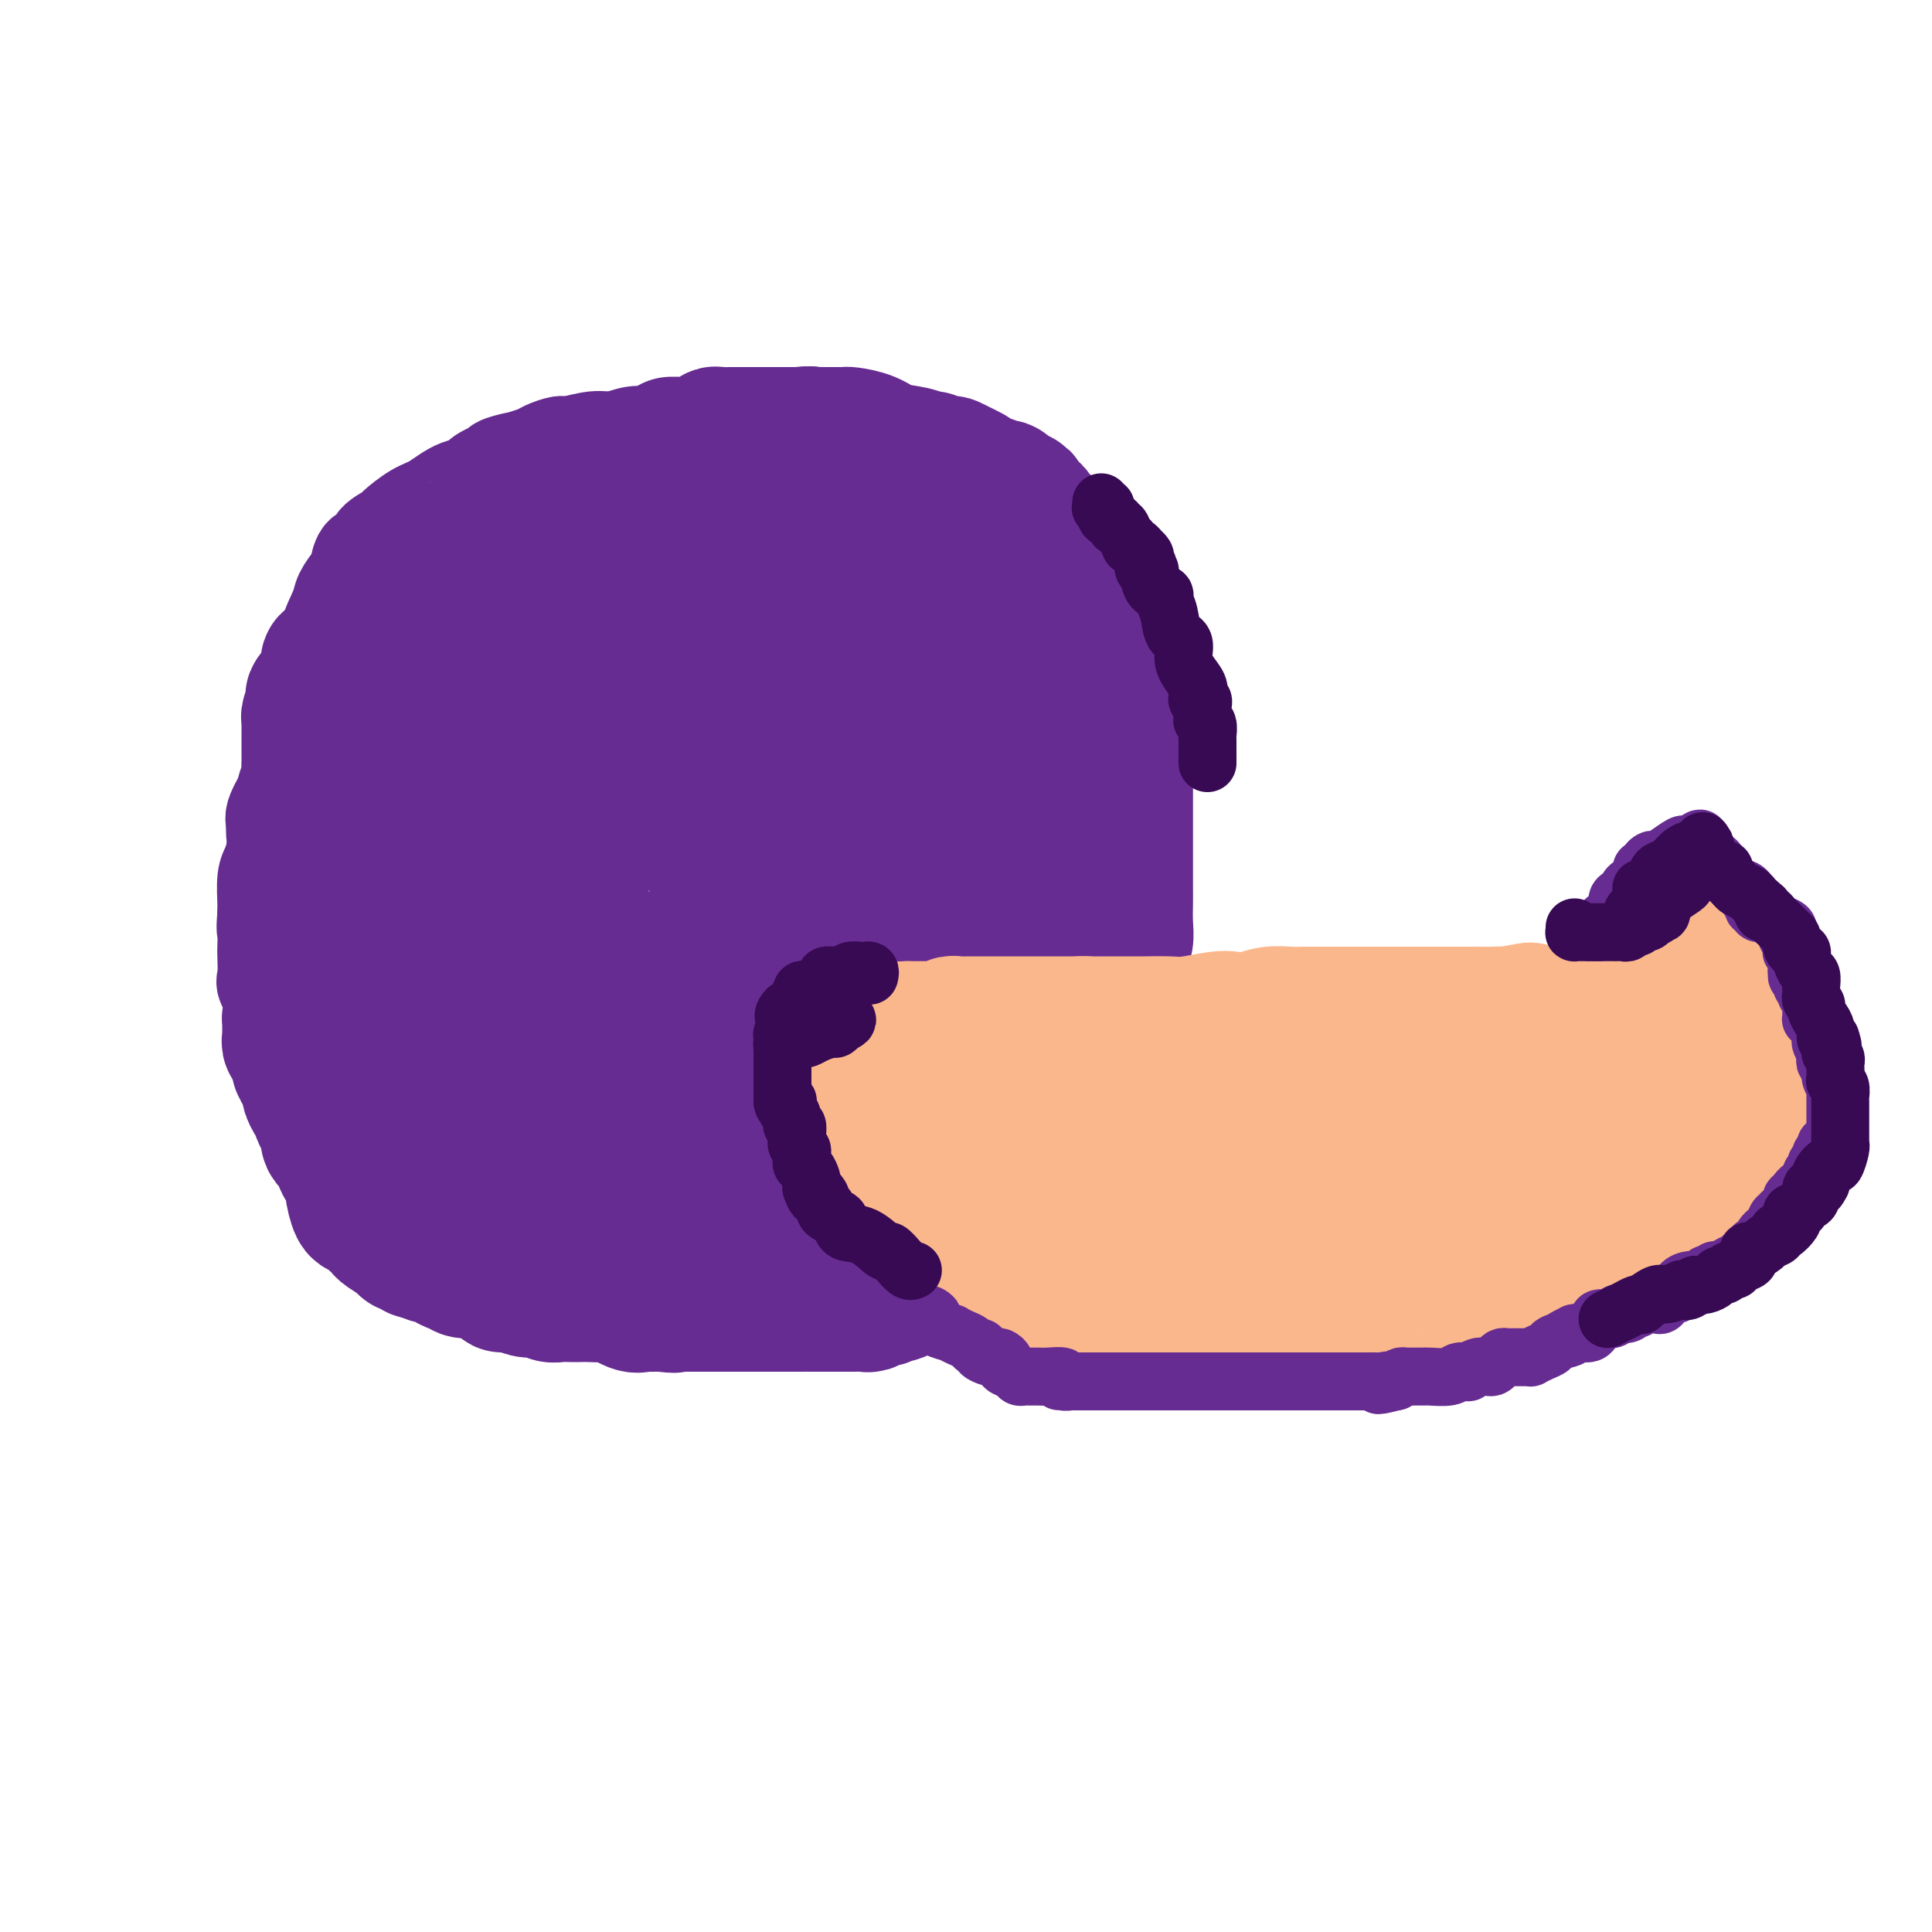 <svg viewBox='0 0 400 400' version='1.1' xmlns='http://www.w3.org/2000/svg' xmlns:xlink='http://www.w3.org/1999/xlink'><g fill='none' stroke='#672C91' stroke-width='20' stroke-linecap='round' stroke-linejoin='round'><path d='M201,101c-0.554,-0.225 -1.109,-0.450 -3,-1c-1.891,-0.550 -5.119,-1.425 -7,-2c-1.881,-0.575 -2.414,-0.851 -4,-1c-1.586,-0.149 -4.226,-0.172 -6,-1c-1.774,-0.828 -2.683,-2.460 -4,-3c-1.317,-0.540 -3.044,0.013 -4,0c-0.956,-0.013 -1.143,-0.592 -2,-1c-0.857,-0.408 -2.385,-0.645 -4,-1c-1.615,-0.355 -3.318,-0.827 -4,-1c-0.682,-0.173 -0.341,-0.046 -1,0c-0.659,0.046 -2.316,0.012 -3,0c-0.684,-0.012 -0.395,-0.003 -1,0c-0.605,0.003 -2.104,0.001 -3,0c-0.896,-0.001 -1.190,-0.000 -2,0c-0.810,0.000 -2.135,-0.000 -3,0c-0.865,0.000 -1.271,0.000 -2,0c-0.729,-0.000 -1.783,-0.001 -3,0c-1.217,0.001 -2.597,0.004 -4,0c-1.403,-0.004 -2.827,-0.016 -4,0c-1.173,0.016 -2.093,0.061 -3,0c-0.907,-0.061 -1.799,-0.227 -3,0c-1.201,0.227 -2.710,0.849 -4,1c-1.290,0.151 -2.360,-0.167 -4,0c-1.640,0.167 -3.849,0.819 -5,1c-1.151,0.181 -1.243,-0.110 -2,0c-0.757,0.110 -2.178,0.621 -3,1c-0.822,0.379 -1.043,0.626 -2,1c-0.957,0.374 -2.648,0.873 -3,1c-0.352,0.127 0.636,-0.120 0,0c-0.636,0.120 -2.896,0.606 -4,1c-1.104,0.394 -1.052,0.697 -1,1'/><path d='M103,97c-5.063,1.745 -3.722,2.608 -4,3c-0.278,0.392 -2.177,0.314 -4,1c-1.823,0.686 -3.571,2.137 -5,3c-1.429,0.863 -2.539,1.139 -4,2c-1.461,0.861 -3.274,2.309 -4,3c-0.726,0.691 -0.366,0.626 -1,1c-0.634,0.374 -2.263,1.187 -3,2c-0.737,0.813 -0.583,1.625 -1,2c-0.417,0.375 -1.406,0.314 -2,1c-0.594,0.686 -0.794,2.119 -1,3c-0.206,0.881 -0.418,1.209 -1,2c-0.582,0.791 -1.536,2.045 -2,3c-0.464,0.955 -0.440,1.611 -1,3c-0.560,1.389 -1.704,3.510 -2,5c-0.296,1.490 0.258,2.348 0,4c-0.258,1.652 -1.326,4.098 -2,5c-0.674,0.902 -0.954,0.261 -1,1c-0.046,0.739 0.143,2.858 0,4c-0.143,1.142 -0.617,1.307 -1,2c-0.383,0.693 -0.674,1.915 -1,3c-0.326,1.085 -0.687,2.034 -1,3c-0.313,0.966 -0.578,1.948 -1,3c-0.422,1.052 -1.002,2.174 -1,3c0.002,0.826 0.586,1.355 0,3c-0.586,1.645 -2.343,4.405 -3,6c-0.657,1.595 -0.215,2.024 0,3c0.215,0.976 0.201,2.499 0,4c-0.201,1.501 -0.590,2.980 -1,4c-0.410,1.020 -0.841,1.582 -1,3c-0.159,1.418 -0.045,3.691 0,5c0.045,1.309 0.023,1.655 0,2'/><path d='M55,189c-0.310,3.989 -0.085,3.462 0,4c0.085,0.538 0.030,2.142 0,3c-0.030,0.858 -0.034,0.971 0,2c0.034,1.029 0.107,2.974 0,4c-0.107,1.026 -0.395,1.132 0,2c0.395,0.868 1.472,2.498 2,4c0.528,1.502 0.507,2.877 1,4c0.493,1.123 1.501,1.995 2,3c0.499,1.005 0.489,2.144 1,3c0.511,0.856 1.545,1.428 2,2c0.455,0.572 0.332,1.146 1,2c0.668,0.854 2.125,1.990 3,3c0.875,1.010 1.166,1.893 2,3c0.834,1.107 2.210,2.437 3,3c0.790,0.563 0.996,0.358 2,1c1.004,0.642 2.808,2.131 4,3c1.192,0.869 1.772,1.118 3,2c1.228,0.882 3.104,2.396 5,4c1.896,1.604 3.811,3.297 5,4c1.189,0.703 1.651,0.417 2,1c0.349,0.583 0.584,2.036 2,3c1.416,0.964 4.012,1.438 5,2c0.988,0.562 0.369,1.210 1,2c0.631,0.790 2.514,1.722 3,2c0.486,0.278 -0.423,-0.098 0,0c0.423,0.098 2.178,0.670 3,1c0.822,0.330 0.712,0.417 1,1c0.288,0.583 0.974,1.661 2,2c1.026,0.339 2.392,-0.063 3,0c0.608,0.063 0.460,0.589 1,1c0.540,0.411 1.770,0.705 3,1'/><path d='M117,261c3.497,1.884 1.239,0.595 1,0c-0.239,-0.595 1.540,-0.495 4,0c2.460,0.495 5.600,1.387 9,2c3.400,0.613 7.058,0.949 9,1c1.942,0.051 2.168,-0.182 3,0c0.832,0.182 2.271,0.780 3,1c0.729,0.220 0.747,0.061 1,0c0.253,-0.061 0.739,-0.023 1,0c0.261,0.023 0.296,0.031 1,0c0.704,-0.031 2.079,-0.103 5,0c2.921,0.103 7.390,0.379 11,0c3.610,-0.379 6.362,-1.413 10,-2c3.638,-0.587 8.164,-0.728 11,-1c2.836,-0.272 3.984,-0.675 5,-1c1.016,-0.325 1.899,-0.572 2,-1c0.101,-0.428 -0.582,-1.037 0,-1c0.582,0.037 2.429,0.719 4,0c1.571,-0.719 2.867,-2.839 4,-4c1.133,-1.161 2.104,-1.361 3,-2c0.896,-0.639 1.716,-1.715 2,-2c0.284,-0.285 0.032,0.221 0,0c-0.032,-0.221 0.158,-1.168 1,-2c0.842,-0.832 2.337,-1.547 4,-3c1.663,-1.453 3.492,-3.643 5,-5c1.508,-1.357 2.693,-1.879 4,-3c1.307,-1.121 2.737,-2.840 4,-4c1.263,-1.160 2.361,-1.760 3,-3c0.639,-1.240 0.820,-3.120 1,-5'/><path d='M228,226c1.864,-2.648 2.523,-3.267 3,-4c0.477,-0.733 0.773,-1.579 1,-3c0.227,-1.421 0.385,-3.419 1,-5c0.615,-1.581 1.685,-2.747 2,-4c0.315,-1.253 -0.126,-2.592 0,-4c0.126,-1.408 0.818,-2.884 1,-4c0.182,-1.116 -0.147,-1.873 0,-3c0.147,-1.127 0.772,-2.626 1,-4c0.228,-1.374 0.061,-2.623 0,-4c-0.061,-1.377 -0.016,-2.882 0,-4c0.016,-1.118 0.004,-1.847 0,-3c-0.004,-1.153 -0.001,-2.728 0,-4c0.001,-1.272 0.000,-2.241 0,-3c-0.000,-0.759 -0.000,-1.308 0,-2c0.000,-0.692 0.000,-1.525 0,-3c-0.000,-1.475 -0.000,-3.590 0,-5c0.000,-1.410 0.001,-2.115 0,-4c-0.001,-1.885 -0.003,-4.952 0,-7c0.003,-2.048 0.013,-3.078 0,-4c-0.013,-0.922 -0.049,-1.736 0,-3c0.049,-1.264 0.182,-2.979 0,-4c-0.182,-1.021 -0.678,-1.349 -1,-2c-0.322,-0.651 -0.471,-1.627 -1,-3c-0.529,-1.373 -1.438,-3.144 -2,-4c-0.562,-0.856 -0.778,-0.798 -1,-2c-0.222,-1.202 -0.452,-3.666 -1,-5c-0.548,-1.334 -1.415,-1.540 -2,-2c-0.585,-0.460 -0.889,-1.175 -1,-2c-0.111,-0.825 -0.030,-1.761 0,-2c0.030,-0.239 0.009,0.217 0,0c-0.009,-0.217 -0.004,-1.109 0,-2'/><path d='M228,121c-1.572,-3.950 -1.002,-1.825 -1,-1c0.002,0.825 -0.565,0.348 -1,0c-0.435,-0.348 -0.737,-0.569 -1,-1c-0.263,-0.431 -0.486,-1.072 -1,-2c-0.514,-0.928 -1.318,-2.142 -2,-3c-0.682,-0.858 -1.243,-1.358 -2,-2c-0.757,-0.642 -1.709,-1.425 -2,-2c-0.291,-0.575 0.081,-0.942 0,-1c-0.081,-0.058 -0.613,0.192 -1,0c-0.387,-0.192 -0.627,-0.826 -1,-1c-0.373,-0.174 -0.878,0.111 -1,0c-0.122,-0.111 0.140,-0.618 0,-1c-0.140,-0.382 -0.682,-0.639 -1,-1c-0.318,-0.361 -0.413,-0.828 -1,-1c-0.587,-0.172 -1.667,-0.050 -2,0c-0.333,0.050 0.079,0.029 0,0c-0.079,-0.029 -0.650,-0.064 -1,0c-0.350,0.064 -0.479,0.228 -1,0c-0.521,-0.228 -1.435,-0.850 -2,-1c-0.565,-0.150 -0.782,0.170 -1,0c-0.218,-0.170 -0.437,-0.830 -1,-1c-0.563,-0.170 -1.471,0.150 -2,0c-0.529,-0.150 -0.681,-0.771 -1,-1c-0.319,-0.229 -0.805,-0.065 -1,0c-0.195,0.065 -0.097,0.033 0,0'/></g>
<g fill='none' stroke='#672C91' stroke-width='28' stroke-linecap='round' stroke-linejoin='round'><path d='M204,126c0.452,0.409 0.905,0.819 1,1c0.095,0.181 -0.167,0.134 0,0c0.167,-0.134 0.765,-0.356 1,0c0.235,0.356 0.108,1.291 0,2c-0.108,0.709 -0.197,1.194 0,2c0.197,0.806 0.682,1.935 1,3c0.318,1.065 0.470,2.067 1,3c0.530,0.933 1.437,1.796 2,3c0.563,1.204 0.780,2.749 1,4c0.220,1.251 0.441,2.210 1,4c0.559,1.790 1.455,4.413 2,5c0.545,0.587 0.739,-0.862 1,0c0.261,0.862 0.591,4.033 1,5c0.409,0.967 0.898,-0.271 1,0c0.102,0.271 -0.184,2.050 0,3c0.184,0.950 0.838,1.069 1,1c0.162,-0.069 -0.166,-0.326 0,0c0.166,0.326 0.828,1.236 1,2c0.172,0.764 -0.146,1.382 0,2c0.146,0.618 0.757,1.234 1,2c0.243,0.766 0.118,1.680 0,2c-0.118,0.320 -0.227,0.045 0,1c0.227,0.955 0.792,3.139 1,4c0.208,0.861 0.060,0.399 0,1c-0.060,0.601 -0.030,2.266 0,4c0.030,1.734 0.061,3.536 0,5c-0.061,1.464 -0.212,2.588 0,3c0.212,0.412 0.788,0.111 1,1c0.212,0.889 0.061,2.968 0,4c-0.061,1.032 -0.030,1.016 0,1'/><path d='M222,194c0.464,5.046 0.124,2.662 0,2c-0.124,-0.662 -0.033,0.400 0,1c0.033,0.600 0.009,0.738 0,1c-0.009,0.262 -0.002,0.646 0,1c0.002,0.354 0.001,0.676 0,1c-0.001,0.324 -0.000,0.649 0,1c0.000,0.351 0.001,0.728 0,1c-0.001,0.272 -0.004,0.439 0,1c0.004,0.561 0.016,1.518 0,2c-0.016,0.482 -0.061,0.491 0,1c0.061,0.509 0.227,1.520 0,2c-0.227,0.480 -0.849,0.431 -1,1c-0.151,0.569 0.167,1.756 0,2c-0.167,0.244 -0.818,-0.456 -1,0c-0.182,0.456 0.106,2.067 0,3c-0.106,0.933 -0.607,1.187 -1,2c-0.393,0.813 -0.680,2.183 -1,3c-0.320,0.817 -0.674,1.080 -1,2c-0.326,0.920 -0.625,2.499 -1,3c-0.375,0.501 -0.825,-0.074 -1,0c-0.175,0.074 -0.075,0.796 0,1c0.075,0.204 0.126,-0.112 0,0c-0.126,0.112 -0.427,0.652 -1,1c-0.573,0.348 -1.416,0.505 -2,1c-0.584,0.495 -0.908,1.326 -2,2c-1.092,0.674 -2.953,1.189 -5,2c-2.047,0.811 -4.281,1.918 -6,3c-1.719,1.082 -2.924,2.137 -4,3c-1.076,0.863 -2.022,1.532 -3,2c-0.978,0.468 -1.989,0.734 -3,1'/><path d='M189,240c-4.302,2.713 -1.558,1.497 -1,1c0.558,-0.497 -1.072,-0.274 -2,0c-0.928,0.274 -1.156,0.599 -2,1c-0.844,0.401 -2.306,0.878 -3,1c-0.694,0.122 -0.621,-0.112 -1,0c-0.379,0.112 -1.211,0.570 -2,1c-0.789,0.430 -1.535,0.833 -2,1c-0.465,0.167 -0.649,0.097 -1,0c-0.351,-0.097 -0.867,-0.222 -1,0c-0.133,0.222 0.119,0.792 0,1c-0.119,0.208 -0.610,0.056 -1,0c-0.390,-0.056 -0.680,-0.015 -1,0c-0.320,0.015 -0.671,0.004 -1,0c-0.329,-0.004 -0.634,-0.001 -2,0c-1.366,0.001 -3.791,0.001 -6,0c-2.209,-0.001 -4.203,-0.004 -6,0c-1.797,0.004 -3.399,0.015 -5,0c-1.601,-0.015 -3.202,-0.056 -4,0c-0.798,0.056 -0.792,0.207 -1,0c-0.208,-0.207 -0.631,-0.774 -1,-1c-0.369,-0.226 -0.685,-0.113 -1,0'/><path d='M145,245c-4.354,-0.149 -1.738,-0.023 -1,0c0.738,0.023 -0.401,-0.058 -1,0c-0.599,0.058 -0.656,0.256 -1,0c-0.344,-0.256 -0.974,-0.965 -2,-1c-1.026,-0.035 -2.447,0.603 -4,0c-1.553,-0.603 -3.239,-2.449 -5,-3c-1.761,-0.551 -3.599,0.193 -5,0c-1.401,-0.193 -2.367,-1.323 -3,-2c-0.633,-0.677 -0.934,-0.900 -1,-1c-0.066,-0.100 0.102,-0.078 0,0c-0.102,0.078 -0.475,0.213 -1,0c-0.525,-0.213 -1.201,-0.775 -2,-1c-0.799,-0.225 -1.720,-0.112 -2,0c-0.280,0.112 0.081,0.223 0,0c-0.081,-0.223 -0.603,-0.782 -1,-1c-0.397,-0.218 -0.670,-0.096 -1,0c-0.330,0.096 -0.718,0.166 -1,0c-0.282,-0.166 -0.457,-0.567 -1,-1c-0.543,-0.433 -1.455,-0.899 -2,-1c-0.545,-0.101 -0.722,0.163 -1,0c-0.278,-0.163 -0.657,-0.752 -1,-1c-0.343,-0.248 -0.649,-0.156 -1,0c-0.351,0.156 -0.745,0.374 -1,0c-0.255,-0.374 -0.369,-1.341 -1,-2c-0.631,-0.659 -1.777,-1.012 -2,-1c-0.223,0.012 0.479,0.388 0,0c-0.479,-0.388 -2.137,-1.539 -3,-2c-0.863,-0.461 -0.932,-0.230 -1,0'/><path d='M100,228c-4.201,-2.194 -1.704,-1.180 -1,-1c0.704,0.180 -0.385,-0.473 -1,-1c-0.615,-0.527 -0.758,-0.929 -1,-1c-0.242,-0.071 -0.585,0.188 -1,0c-0.415,-0.188 -0.903,-0.824 -1,-1c-0.097,-0.176 0.195,0.108 0,0c-0.195,-0.108 -0.878,-0.606 -1,-1c-0.122,-0.394 0.319,-0.683 0,-1c-0.319,-0.317 -1.396,-0.662 -2,-1c-0.604,-0.338 -0.736,-0.668 -1,-1c-0.264,-0.332 -0.662,-0.665 -1,-1c-0.338,-0.335 -0.617,-0.671 -1,-1c-0.383,-0.329 -0.871,-0.652 -1,-1c-0.129,-0.348 0.102,-0.723 0,-1c-0.102,-0.277 -0.538,-0.457 -1,-1c-0.462,-0.543 -0.951,-1.448 -1,-2c-0.049,-0.552 0.341,-0.750 0,-1c-0.341,-0.250 -1.412,-0.552 -2,-1c-0.588,-0.448 -0.693,-1.041 -1,-2c-0.307,-0.959 -0.817,-2.284 -1,-3c-0.183,-0.716 -0.037,-0.823 0,-1c0.037,-0.177 -0.033,-0.422 0,-1c0.033,-0.578 0.168,-1.488 0,-2c-0.168,-0.512 -0.641,-0.627 -1,-1c-0.359,-0.373 -0.604,-1.003 -1,-2c-0.396,-0.997 -0.943,-2.361 -1,-3c-0.057,-0.639 0.377,-0.553 0,-1c-0.377,-0.447 -1.563,-1.428 -2,-2c-0.437,-0.572 -0.125,-0.735 0,-1c0.125,-0.265 0.062,-0.633 0,-1'/><path d='M77,191c-1.034,-3.568 -0.119,-2.488 0,-2c0.119,0.488 -0.557,0.385 -1,0c-0.443,-0.385 -0.654,-1.050 -1,-2c-0.346,-0.950 -0.829,-2.184 -1,-3c-0.171,-0.816 -0.032,-1.213 0,-2c0.032,-0.787 -0.044,-1.962 0,-3c0.044,-1.038 0.208,-1.939 0,-3c-0.208,-1.061 -0.788,-2.283 -1,-3c-0.212,-0.717 -0.057,-0.929 0,-1c0.057,-0.071 0.015,-0.000 0,-1c-0.015,-1.000 -0.004,-3.070 0,-4c0.004,-0.930 0.001,-0.721 0,-1c-0.001,-0.279 0.002,-1.046 0,-2c-0.002,-0.954 -0.007,-2.094 0,-3c0.007,-0.906 0.026,-1.577 0,-3c-0.026,-1.423 -0.098,-3.597 0,-5c0.098,-1.403 0.365,-2.035 1,-3c0.635,-0.965 1.638,-2.265 2,-3c0.362,-0.735 0.083,-0.907 0,-2c-0.083,-1.093 0.029,-3.108 0,-4c-0.029,-0.892 -0.200,-0.662 0,-1c0.200,-0.338 0.772,-1.245 1,-2c0.228,-0.755 0.114,-1.360 0,-2c-0.114,-0.640 -0.226,-1.316 0,-2c0.226,-0.684 0.792,-1.376 1,-2c0.208,-0.624 0.060,-1.178 0,-1c-0.060,0.178 -0.030,1.089 0,2'/><path d='M78,133c0.846,-2.942 0.461,-0.297 0,1c-0.461,1.297 -0.998,1.247 -1,2c-0.002,0.753 0.532,2.309 0,4c-0.532,1.691 -2.129,3.518 -3,5c-0.871,1.482 -1.016,2.620 -1,4c0.016,1.380 0.192,3.000 0,4c-0.192,1.000 -0.752,1.378 -1,2c-0.248,0.622 -0.185,1.489 -1,3c-0.815,1.511 -2.510,3.667 -3,5c-0.490,1.333 0.223,1.843 0,3c-0.223,1.157 -1.384,2.962 -2,4c-0.616,1.038 -0.687,1.311 -1,2c-0.313,0.689 -0.869,1.794 -1,3c-0.131,1.206 0.161,2.512 0,4c-0.161,1.488 -0.775,3.158 -1,4c-0.225,0.842 -0.060,0.856 0,1c0.060,0.144 0.016,0.419 0,1c-0.016,0.581 -0.004,1.469 0,2c0.004,0.531 0.001,0.705 0,1c-0.001,0.295 -0.001,0.712 0,1c0.001,0.288 0.004,0.447 0,1c-0.004,0.553 -0.015,1.499 0,2c0.015,0.501 0.057,0.559 0,1c-0.057,0.441 -0.214,1.267 0,2c0.214,0.733 0.799,1.373 1,2c0.201,0.627 0.018,1.242 0,2c-0.018,0.758 0.128,1.659 1,3c0.872,1.341 2.471,3.122 3,4c0.529,0.878 -0.011,0.852 0,1c0.011,0.148 0.575,0.471 1,1c0.425,0.529 0.713,1.265 1,2'/><path d='M70,210c0.960,1.488 0.861,1.210 1,1c0.139,-0.210 0.515,-0.350 1,0c0.485,0.350 1.080,1.192 2,2c0.920,0.808 2.164,1.584 3,2c0.836,0.416 1.263,0.474 2,1c0.737,0.526 1.785,1.522 3,2c1.215,0.478 2.598,0.440 4,1c1.402,0.560 2.823,1.720 4,2c1.177,0.280 2.112,-0.318 3,0c0.888,0.318 1.731,1.553 2,2c0.269,0.447 -0.034,0.105 0,0c0.034,-0.105 0.406,0.027 1,0c0.594,-0.027 1.411,-0.213 2,0c0.589,0.213 0.949,0.824 2,1c1.051,0.176 2.792,-0.082 4,0c1.208,0.082 1.885,0.506 4,1c2.115,0.494 5.670,1.060 9,2c3.330,0.940 6.434,2.253 9,3c2.566,0.747 4.594,0.926 6,1c1.406,0.074 2.190,0.041 3,0c0.810,-0.041 1.644,-0.092 2,0c0.356,0.092 0.232,0.326 1,0c0.768,-0.326 2.426,-1.211 5,-2c2.574,-0.789 6.063,-1.482 10,-3c3.937,-1.518 8.323,-3.860 13,-5c4.677,-1.140 9.645,-1.079 13,-2c3.355,-0.921 5.095,-2.825 7,-4c1.905,-1.175 3.973,-1.621 5,-2c1.027,-0.379 1.014,-0.689 1,-1'/><path d='M192,212c2.277,-1.201 1.471,-0.703 2,-1c0.529,-0.297 2.394,-1.388 3,-2c0.606,-0.612 -0.048,-0.745 0,-1c0.048,-0.255 0.796,-0.631 1,-1c0.204,-0.369 -0.138,-0.729 0,-1c0.138,-0.271 0.755,-0.453 1,-1c0.245,-0.547 0.118,-1.460 0,-2c-0.118,-0.540 -0.228,-0.708 0,-1c0.228,-0.292 0.793,-0.707 1,-1c0.207,-0.293 0.055,-0.464 0,-1c-0.055,-0.536 -0.015,-1.436 0,-2c0.015,-0.564 0.004,-0.793 0,-1c-0.004,-0.207 -0.001,-0.393 0,-1c0.001,-0.607 -0.001,-1.635 0,-3c0.001,-1.365 0.004,-3.066 0,-4c-0.004,-0.934 -0.016,-1.100 0,-2c0.016,-0.900 0.059,-2.534 0,-4c-0.059,-1.466 -0.221,-2.765 0,-4c0.221,-1.235 0.823,-2.406 1,-4c0.177,-1.594 -0.073,-3.610 0,-5c0.073,-1.390 0.469,-2.153 1,-4c0.531,-1.847 1.197,-4.777 2,-7c0.803,-2.223 1.741,-3.738 2,-5c0.259,-1.262 -0.162,-2.270 0,-4c0.162,-1.730 0.908,-4.182 2,-6c1.092,-1.818 2.530,-3.003 3,-4c0.470,-0.997 -0.027,-1.807 0,-3c0.027,-1.193 0.579,-2.769 1,-4c0.421,-1.231 0.710,-2.115 1,-3'/><path d='M213,130c2.306,-6.762 2.070,-3.666 2,-3c-0.070,0.666 0.024,-1.097 0,-2c-0.024,-0.903 -0.166,-0.945 0,-1c0.166,-0.055 0.641,-0.121 1,0c0.359,0.121 0.603,0.431 1,1c0.397,0.569 0.946,1.399 1,2c0.054,0.601 -0.389,0.975 0,2c0.389,1.025 1.610,2.701 2,4c0.390,1.299 -0.049,2.222 0,3c0.049,0.778 0.588,1.411 1,2c0.412,0.589 0.699,1.136 1,2c0.301,0.864 0.617,2.047 1,3c0.383,0.953 0.835,1.676 1,2c0.165,0.324 0.044,0.250 0,1c-0.044,0.750 -0.011,2.325 0,3c0.011,0.675 0.001,0.449 0,1c-0.001,0.551 0.007,1.880 0,3c-0.007,1.120 -0.030,2.031 0,3c0.030,0.969 0.113,1.996 0,3c-0.113,1.004 -0.423,1.984 0,3c0.423,1.016 1.577,2.066 2,3c0.423,0.934 0.114,1.751 0,2c-0.114,0.249 -0.033,-0.072 0,0c0.033,0.072 0.016,0.536 0,1'/><path d='M226,168c0.308,3.593 0.079,1.574 0,1c-0.079,-0.574 -0.010,0.297 0,1c0.010,0.703 -0.041,1.240 0,2c0.041,0.760 0.175,1.744 0,3c-0.175,1.256 -0.659,2.783 -1,4c-0.341,1.217 -0.539,2.125 -1,3c-0.461,0.875 -1.187,1.716 -2,3c-0.813,1.284 -1.714,3.012 -2,4c-0.286,0.988 0.044,1.235 0,2c-0.044,0.765 -0.460,2.049 -1,3c-0.540,0.951 -1.202,1.568 -2,3c-0.798,1.432 -1.730,3.679 -2,5c-0.270,1.321 0.124,1.716 0,2c-0.124,0.284 -0.765,0.457 -1,1c-0.235,0.543 -0.062,1.456 0,2c0.062,0.544 0.014,0.719 0,1c-0.014,0.281 0.008,0.667 0,1c-0.008,0.333 -0.045,0.614 0,1c0.045,0.386 0.172,0.876 0,1c-0.172,0.124 -0.645,-0.118 -1,0c-0.355,0.118 -0.593,0.595 -1,1c-0.407,0.405 -0.983,0.739 -1,1c-0.017,0.261 0.525,0.448 0,1c-0.525,0.552 -2.118,1.467 -3,2c-0.882,0.533 -1.052,0.683 -2,1c-0.948,0.317 -2.675,0.802 -4,2c-1.325,1.198 -2.250,3.108 -3,4c-0.750,0.892 -1.325,0.765 -2,1c-0.675,0.235 -1.451,0.833 -2,1c-0.549,0.167 -0.871,-0.095 -1,0c-0.129,0.095 -0.064,0.548 0,1'/><path d='M194,226c-3.264,2.533 -1.423,1.367 -1,1c0.423,-0.367 -0.573,0.066 -1,0c-0.427,-0.066 -0.286,-0.632 0,-1c0.286,-0.368 0.718,-0.539 1,-3c0.282,-2.461 0.415,-7.213 1,-12c0.585,-4.787 1.621,-9.608 2,-14c0.379,-4.392 0.101,-8.356 0,-12c-0.101,-3.644 -0.026,-6.969 0,-10c0.026,-3.031 0.003,-5.768 0,-8c-0.003,-2.232 0.013,-3.958 0,-5c-0.013,-1.042 -0.054,-1.398 0,-2c0.054,-0.602 0.203,-1.450 0,-2c-0.203,-0.550 -0.758,-0.803 -1,-1c-0.242,-0.197 -0.172,-0.339 0,-1c0.172,-0.661 0.447,-1.841 0,-3c-0.447,-1.159 -1.616,-2.298 -2,-4c-0.384,-1.702 0.016,-3.968 0,-7c-0.016,-3.032 -0.449,-6.832 -1,-10c-0.551,-3.168 -1.219,-5.705 -2,-8c-0.781,-2.295 -1.673,-4.347 -2,-6c-0.327,-1.653 -0.088,-2.907 0,-4c0.088,-1.093 0.025,-2.027 0,-2c-0.025,0.027 -0.013,1.013 0,2'/><path d='M188,114c-1.238,-6.444 -0.332,-0.553 0,3c0.332,3.553 0.089,4.770 0,6c-0.089,1.230 -0.024,2.474 0,4c0.024,1.526 0.006,3.335 0,5c-0.006,1.665 -0.002,3.187 0,5c0.002,1.813 0.000,3.917 0,6c-0.000,2.083 -0.000,4.147 0,6c0.000,1.853 0.000,3.497 0,5c-0.000,1.503 -0.000,2.867 0,5c0.000,2.133 0.000,5.035 0,7c-0.000,1.965 -0.000,2.992 0,5c0.000,2.008 0.000,4.997 0,7c-0.000,2.003 -0.000,3.019 0,4c0.000,0.981 0.000,1.926 0,3c-0.000,1.074 -0.000,2.275 0,3c0.000,0.725 0.000,0.973 0,1c-0.000,0.027 -0.000,-0.167 0,0c0.000,0.167 0.000,0.696 0,1c-0.000,0.304 -0.000,0.385 0,1c0.000,0.615 0.001,1.765 0,2c-0.001,0.235 -0.003,-0.445 0,0c0.003,0.445 0.011,2.016 0,2c-0.011,-0.016 -0.041,-1.620 0,-2c0.041,-0.380 0.155,0.463 0,0c-0.155,-0.463 -0.577,-2.231 -1,-4'/><path d='M187,189c-0.314,-2.111 -0.600,-4.387 -1,-9c-0.400,-4.613 -0.912,-11.563 -2,-18c-1.088,-6.437 -2.750,-12.362 -4,-18c-1.250,-5.638 -2.089,-10.989 -3,-16c-0.911,-5.011 -1.894,-9.681 -3,-14c-1.106,-4.319 -2.334,-8.285 -3,-11c-0.666,-2.715 -0.771,-4.178 -1,-6c-0.229,-1.822 -0.583,-4.002 -1,-5c-0.417,-0.998 -0.898,-0.813 -1,-1c-0.102,-0.187 0.175,-0.745 0,-1c-0.175,-0.255 -0.802,-0.208 -1,0c-0.198,0.208 0.032,0.578 0,1c-0.032,0.422 -0.325,0.897 0,2c0.325,1.103 1.268,2.833 2,5c0.732,2.167 1.253,4.772 2,7c0.747,2.228 1.719,4.081 2,6c0.281,1.919 -0.131,3.906 0,6c0.131,2.094 0.805,4.297 1,6c0.195,1.703 -0.088,2.906 0,4c0.088,1.094 0.546,2.078 1,4c0.454,1.922 0.905,4.783 1,7c0.095,2.217 -0.167,3.789 0,5c0.167,1.211 0.762,2.060 1,3c0.238,0.940 0.119,1.970 0,3'/><path d='M177,149c1.486,9.051 0.203,2.179 0,0c-0.203,-2.179 0.676,0.337 1,1c0.324,0.663 0.093,-0.525 0,-1c-0.093,-0.475 -0.046,-0.238 0,0'/><path d='M175,109c-0.600,0.109 -1.199,0.217 -2,0c-0.801,-0.217 -1.803,-0.761 -2,-1c-0.197,-0.239 0.411,-0.173 0,0c-0.411,0.173 -1.839,0.453 -3,0c-1.161,-0.453 -2.053,-1.638 -3,-2c-0.947,-0.362 -1.947,0.099 -3,0c-1.053,-0.099 -2.158,-0.759 -3,-1c-0.842,-0.241 -1.420,-0.065 -2,0c-0.580,0.065 -1.163,0.017 -2,0c-0.837,-0.017 -1.930,-0.005 -3,0c-1.070,0.005 -2.119,0.002 -3,0c-0.881,-0.002 -1.595,-0.002 -2,0c-0.405,0.002 -0.503,0.004 -1,0c-0.497,-0.004 -1.395,-0.016 -2,0c-0.605,0.016 -0.917,0.061 -1,0c-0.083,-0.061 0.063,-0.229 -1,0c-1.063,0.229 -3.335,0.854 -5,1c-1.665,0.146 -2.721,-0.186 -4,0c-1.279,0.186 -2.779,0.891 -4,1c-1.221,0.109 -2.163,-0.379 -3,0c-0.837,0.379 -1.569,1.625 -3,2c-1.431,0.375 -3.562,-0.120 -5,0c-1.438,0.120 -2.184,0.855 -3,1c-0.816,0.145 -1.703,-0.301 -3,0c-1.297,0.301 -3.003,1.350 -4,2c-0.997,0.650 -1.285,0.900 -2,1c-0.715,0.100 -1.858,0.050 -3,0'/><path d='M103,113c-6.632,1.431 -3.210,1.010 -2,1c1.210,-0.010 0.210,0.392 -1,1c-1.210,0.608 -2.629,1.423 -3,2c-0.371,0.577 0.308,0.915 1,1c0.692,0.085 1.398,-0.082 2,0c0.602,0.082 1.102,0.415 3,0c1.898,-0.415 5.195,-1.576 7,-2c1.805,-0.424 2.118,-0.110 3,0c0.882,0.110 2.331,0.016 3,0c0.669,-0.016 0.556,0.048 1,0c0.444,-0.048 1.445,-0.206 2,0c0.555,0.206 0.664,0.777 1,1c0.336,0.223 0.899,0.099 1,0c0.101,-0.099 -0.261,-0.175 1,0c1.261,0.175 4.143,0.599 6,1c1.857,0.401 2.689,0.780 3,1c0.311,0.220 0.103,0.283 0,1c-0.103,0.717 -0.100,2.089 -1,3c-0.900,0.911 -2.704,1.361 -4,2c-1.296,0.639 -2.085,1.468 -3,2c-0.915,0.532 -1.958,0.766 -3,1'/><path d='M120,128c-1.957,1.379 -1.351,0.326 -1,0c0.351,-0.326 0.447,0.076 3,0c2.553,-0.076 7.565,-0.632 9,-1c1.435,-0.368 -0.706,-0.550 9,-2c9.706,-1.450 31.258,-4.167 43,-6c11.742,-1.833 13.673,-2.782 14,-3c0.327,-0.218 -0.950,0.295 -4,1c-3.050,0.705 -7.874,1.603 -12,3c-4.126,1.397 -7.553,3.293 -11,5c-3.447,1.707 -6.915,3.225 -9,4c-2.085,0.775 -2.787,0.809 -3,1c-0.213,0.191 0.062,0.541 -1,1c-1.062,0.459 -3.461,1.027 -6,2c-2.539,0.973 -5.219,2.352 -7,3c-1.781,0.648 -2.663,0.565 -4,1c-1.337,0.435 -3.129,1.386 -4,2c-0.871,0.614 -0.820,0.890 -1,1c-0.180,0.110 -0.590,0.055 -1,0'/><path d='M134,140c-10.188,3.705 -4.159,0.966 -4,0c0.159,-0.966 -5.553,-0.161 -8,0c-2.447,0.161 -1.628,-0.324 -2,0c-0.372,0.324 -1.935,1.456 -3,2c-1.065,0.544 -1.632,0.499 -4,1c-2.368,0.501 -6.538,1.549 -9,2c-2.462,0.451 -3.215,0.307 -4,1c-0.785,0.693 -1.602,2.223 -2,2c-0.398,-0.223 -0.376,-2.199 0,-3c0.376,-0.801 1.106,-0.428 2,-1c0.894,-0.572 1.951,-2.089 3,-3c1.049,-0.911 2.091,-1.214 3,-2c0.909,-0.786 1.686,-2.054 3,-3c1.314,-0.946 3.164,-1.571 4,-2c0.836,-0.429 0.657,-0.662 1,-1c0.343,-0.338 1.208,-0.781 1,-1c-0.208,-0.219 -1.489,-0.213 -2,0c-0.511,0.213 -0.253,0.634 -1,1c-0.747,0.366 -2.499,0.676 -4,1c-1.501,0.324 -2.750,0.662 -4,1'/><path d='M104,135c-2.895,0.913 -4.632,1.696 -6,2c-1.368,0.304 -2.368,0.128 -3,0c-0.632,-0.128 -0.898,-0.207 -1,0c-0.102,0.207 -0.041,0.702 0,1c0.041,0.298 0.064,0.399 0,1c-0.064,0.601 -0.213,1.702 0,3c0.213,1.298 0.789,2.794 1,4c0.211,1.206 0.056,2.123 0,4c-0.056,1.877 -0.015,4.714 0,6c0.015,1.286 0.004,1.020 0,2c-0.004,0.980 -0.001,3.206 0,4c0.001,0.794 0.000,0.156 0,1c-0.000,0.844 -0.000,3.170 0,4c0.000,0.830 0.000,0.162 0,0c-0.000,-0.162 -0.001,0.180 0,1c0.001,0.820 0.002,2.116 0,3c-0.002,0.884 -0.008,1.354 0,2c0.008,0.646 0.030,1.469 0,2c-0.030,0.531 -0.111,0.772 0,1c0.111,0.228 0.415,0.443 1,1c0.585,0.557 1.452,1.456 2,2c0.548,0.544 0.776,0.733 2,1c1.224,0.267 3.445,0.610 5,1c1.555,0.390 2.444,0.826 3,1c0.556,0.174 0.778,0.087 1,0'/><path d='M109,182c2.290,1.271 1.016,0.950 1,1c-0.016,0.050 1.227,0.473 2,1c0.773,0.527 1.077,1.158 2,2c0.923,0.842 2.464,1.894 4,3c1.536,1.106 3.067,2.267 4,3c0.933,0.733 1.268,1.038 2,2c0.732,0.962 1.862,2.581 2,3c0.138,0.419 -0.716,-0.363 0,0c0.716,0.363 3.001,1.872 4,3c0.999,1.128 0.713,1.874 1,2c0.287,0.126 1.148,-0.368 2,0c0.852,0.368 1.696,1.598 2,2c0.304,0.402 0.069,-0.024 0,0c-0.069,0.024 0.027,0.499 0,1c-0.027,0.501 -0.179,1.027 0,1c0.179,-0.027 0.689,-0.606 0,0c-0.689,0.606 -2.576,2.397 -4,3c-1.424,0.603 -2.383,0.017 -3,0c-0.617,-0.017 -0.890,0.535 -2,1c-1.110,0.465 -3.056,0.843 -4,1c-0.944,0.157 -0.887,0.095 -1,0c-0.113,-0.095 -0.397,-0.222 -1,0c-0.603,0.222 -1.523,0.791 -2,1c-0.477,0.209 -0.509,0.056 -1,0c-0.491,-0.056 -1.440,-0.015 -2,0c-0.560,0.015 -0.731,0.004 -1,0c-0.269,-0.004 -0.634,-0.002 -1,0'/><path d='M113,212c-2.860,0.523 -1.010,0.331 -1,0c0.010,-0.331 -1.819,-0.801 -3,-2c-1.181,-1.199 -1.712,-3.127 -2,-4c-0.288,-0.873 -0.333,-0.691 -1,-2c-0.667,-1.309 -1.958,-4.111 -3,-6c-1.042,-1.889 -1.836,-2.867 -3,-4c-1.164,-1.133 -2.697,-2.422 -4,-4c-1.303,-1.578 -2.378,-3.445 -3,-4c-0.622,-0.555 -0.793,0.202 -1,0c-0.207,-0.202 -0.449,-1.363 0,-2c0.449,-0.637 1.589,-0.749 5,-2c3.411,-1.251 9.094,-3.643 12,-5c2.906,-1.357 3.034,-1.681 4,-2c0.966,-0.319 2.770,-0.633 4,-1c1.230,-0.367 1.885,-0.788 4,-2c2.115,-1.212 5.689,-3.216 9,-5c3.311,-1.784 6.358,-3.347 10,-5c3.642,-1.653 7.880,-3.396 12,-5c4.120,-1.604 8.123,-3.071 10,-4c1.877,-0.929 1.627,-1.321 2,-2c0.373,-0.679 1.370,-1.644 2,-2c0.630,-0.356 0.894,-0.102 1,0c0.106,0.102 0.053,0.051 0,0'/><path d='M167,149c11.465,-5.890 3.128,-2.115 -2,0c-5.128,2.115 -7.047,2.571 -10,3c-2.953,0.429 -6.939,0.833 -11,2c-4.061,1.167 -8.198,3.097 -11,4c-2.802,0.903 -4.270,0.778 -5,1c-0.730,0.222 -0.721,0.790 -1,1c-0.279,0.210 -0.845,0.063 -1,0c-0.155,-0.063 0.100,-0.042 0,0c-0.100,0.042 -0.555,0.105 -1,0c-0.445,-0.105 -0.880,-0.379 -1,0c-0.120,0.379 0.076,1.411 -2,2c-2.076,0.589 -6.422,0.735 -9,1c-2.578,0.265 -3.386,0.648 -4,1c-0.614,0.352 -1.032,0.672 -1,1c0.032,0.328 0.516,0.664 1,1'/><path d='M109,166c-8.243,2.894 0.149,1.631 3,1c2.851,-0.631 0.161,-0.628 3,0c2.839,0.628 11.206,1.880 18,3c6.794,1.120 12.016,2.107 17,3c4.984,0.893 9.729,1.694 13,2c3.271,0.306 5.066,0.119 6,0c0.934,-0.119 1.006,-0.171 1,0c-0.006,0.171 -0.091,0.564 0,1c0.091,0.436 0.358,0.916 0,2c-0.358,1.084 -1.340,2.774 -3,5c-1.660,2.226 -3.997,4.988 -5,6c-1.003,1.012 -0.672,0.273 0,0c0.672,-0.273 1.684,-0.079 3,0c1.316,0.079 2.937,0.043 4,0c1.063,-0.043 1.566,-0.094 2,0c0.434,0.094 0.797,0.335 1,1c0.203,0.665 0.247,1.756 0,3c-0.247,1.244 -0.785,2.641 -2,4c-1.215,1.359 -3.108,2.679 -5,4'/><path d='M165,201c-2.728,2.148 -6.050,3.516 -8,4c-1.950,0.484 -2.530,0.082 -3,0c-0.470,-0.082 -0.832,0.157 -1,0c-0.168,-0.157 -0.144,-0.709 0,-1c0.144,-0.291 0.406,-0.320 0,-1c-0.406,-0.680 -1.482,-2.009 -2,-3c-0.518,-0.991 -0.479,-1.642 -1,-3c-0.521,-1.358 -1.604,-3.422 -2,-5c-0.396,-1.578 -0.106,-2.670 0,-3c0.106,-0.330 0.029,0.104 0,0c-0.029,-0.104 -0.008,-0.744 0,-1c0.008,-0.256 0.004,-0.128 0,0'/><path d='M139,92c0.334,0.000 0.668,0.000 1,0c0.332,-0.000 0.661,-0.000 1,0c0.339,0.000 0.686,0.001 1,0c0.314,-0.001 0.595,-0.004 1,0c0.405,0.004 0.936,0.016 1,0c0.064,-0.016 -0.337,-0.061 0,0c0.337,0.061 1.413,0.226 2,0c0.587,-0.226 0.686,-0.845 1,-1c0.314,-0.155 0.844,0.155 1,0c0.156,-0.155 -0.060,-0.774 0,-1c0.060,-0.226 0.398,-0.061 1,0c0.602,0.061 1.469,0.016 2,0c0.531,-0.016 0.725,-0.004 1,0c0.275,0.004 0.632,0.001 1,0c0.368,-0.001 0.745,-0.000 1,0c0.255,0.000 0.386,0.000 1,0c0.614,-0.000 1.712,-0.000 2,0c0.288,0.000 -0.235,0.000 0,0c0.235,-0.000 1.229,-0.000 2,0c0.771,0.000 1.320,0.000 2,0c0.680,-0.000 1.491,-0.000 2,0c0.509,0.000 0.717,0.000 1,0c0.283,-0.000 0.642,-0.000 1,0'/><path d='M165,90c4.173,-0.309 1.604,-0.083 1,0c-0.604,0.083 0.755,0.022 2,0c1.245,-0.022 2.376,-0.006 3,0c0.624,0.006 0.742,0.001 1,0c0.258,-0.001 0.656,0.002 1,0c0.344,-0.002 0.635,-0.008 1,0c0.365,0.008 0.804,0.029 1,0c0.196,-0.029 0.150,-0.109 1,0c0.850,0.109 2.595,0.406 4,1c1.405,0.594 2.469,1.483 4,2c1.531,0.517 3.527,0.660 5,1c1.473,0.340 2.421,0.875 3,1c0.579,0.125 0.788,-0.160 1,0c0.212,0.160 0.427,0.764 1,1c0.573,0.236 1.502,0.105 2,0c0.498,-0.105 0.564,-0.182 1,0c0.436,0.182 1.244,0.623 2,1c0.756,0.377 1.462,0.688 2,1c0.538,0.312 0.907,0.623 1,1c0.093,0.377 -0.090,0.819 0,1c0.090,0.181 0.454,0.100 1,0c0.546,-0.100 1.273,-0.220 2,0c0.727,0.220 1.453,0.781 2,1c0.547,0.219 0.917,0.098 1,0c0.083,-0.098 -0.119,-0.171 0,0c0.119,0.171 0.560,0.585 1,1'/><path d='M209,102c4.644,1.879 1.755,1.076 1,1c-0.755,-0.076 0.625,0.575 1,1c0.375,0.425 -0.254,0.626 0,1c0.254,0.374 1.390,0.923 2,1c0.610,0.077 0.692,-0.317 1,0c0.308,0.317 0.842,1.346 1,2c0.158,0.654 -0.058,0.935 0,1c0.058,0.065 0.392,-0.086 1,0c0.608,0.086 1.491,0.408 2,1c0.509,0.592 0.643,1.455 1,2c0.357,0.545 0.937,0.772 1,1c0.063,0.228 -0.390,0.457 0,1c0.390,0.543 1.624,1.400 2,2c0.376,0.600 -0.105,0.944 0,1c0.105,0.056 0.798,-0.177 1,0c0.202,0.177 -0.085,0.765 0,1c0.085,0.235 0.543,0.118 1,0'/><path d='M224,118c2.500,2.667 1.250,1.333 0,0'/><path d='M62,206c-0.022,-0.280 -0.044,-0.560 0,0c0.044,0.560 0.155,1.960 0,3c-0.155,1.040 -0.578,1.718 -1,2c-0.422,0.282 -0.845,0.166 -1,0c-0.155,-0.166 -0.041,-0.381 0,0c0.041,0.381 0.010,1.359 0,2c-0.010,0.641 0.001,0.945 0,1c-0.001,0.055 -0.015,-0.140 0,0c0.015,0.140 0.060,0.615 0,1c-0.060,0.385 -0.226,0.681 0,1c0.226,0.319 0.844,0.663 1,1c0.156,0.337 -0.152,0.668 0,1c0.152,0.332 0.762,0.666 1,1c0.238,0.334 0.105,0.667 0,1c-0.105,0.333 -0.182,0.667 0,1c0.182,0.333 0.623,0.667 1,1c0.377,0.333 0.688,0.667 1,1'/><path d='M64,223c0.616,1.567 0.155,0.983 0,1c-0.155,0.017 -0.004,0.633 0,1c0.004,0.367 -0.140,0.484 0,1c0.140,0.516 0.563,1.430 1,2c0.437,0.570 0.888,0.797 1,1c0.112,0.203 -0.114,0.383 0,1c0.114,0.617 0.567,1.671 1,2c0.433,0.329 0.847,-0.067 1,0c0.153,0.067 0.044,0.596 0,1c-0.044,0.404 -0.022,0.684 0,1c0.022,0.316 0.046,0.668 0,1c-0.046,0.332 -0.162,0.646 0,1c0.162,0.354 0.603,0.750 1,1c0.397,0.250 0.750,0.355 1,1c0.250,0.645 0.396,1.830 1,3c0.604,1.170 1.668,2.326 2,3c0.332,0.674 -0.066,0.867 0,2c0.066,1.133 0.595,3.207 1,4c0.405,0.793 0.686,0.307 1,0c0.314,-0.307 0.659,-0.434 1,0c0.341,0.434 0.676,1.429 1,2c0.324,0.571 0.636,0.717 1,1c0.364,0.283 0.780,0.702 1,1c0.220,0.298 0.244,0.476 1,1c0.756,0.524 2.244,1.395 3,2c0.756,0.605 0.780,0.946 1,1c0.220,0.054 0.636,-0.178 1,0c0.364,0.178 0.675,0.765 1,1c0.325,0.235 0.662,0.117 1,0'/><path d='M87,259c2.598,1.576 2.593,1.014 3,1c0.407,-0.014 1.226,0.518 2,1c0.774,0.482 1.503,0.914 2,1c0.497,0.086 0.763,-0.174 1,0c0.237,0.174 0.445,0.783 1,1c0.555,0.217 1.457,0.043 2,0c0.543,-0.043 0.728,0.044 1,0c0.272,-0.044 0.632,-0.218 1,0c0.368,0.218 0.745,0.828 1,1c0.255,0.172 0.390,-0.094 1,0c0.610,0.094 1.697,0.547 2,1c0.303,0.453 -0.179,0.906 0,1c0.179,0.094 1.018,-0.172 2,0c0.982,0.172 2.108,0.782 3,1c0.892,0.218 1.551,0.044 2,0c0.449,-0.044 0.686,0.041 1,0c0.314,-0.041 0.703,-0.207 1,0c0.297,0.207 0.501,0.787 1,1c0.499,0.213 1.293,0.058 2,0c0.707,-0.058 1.328,-0.017 2,0c0.672,0.017 1.395,0.012 2,0c0.605,-0.012 1.092,-0.031 2,0c0.908,0.031 2.237,0.114 3,0c0.763,-0.114 0.959,-0.423 2,0c1.041,0.423 2.925,1.577 4,2c1.075,0.423 1.340,0.113 2,0c0.660,-0.113 1.716,-0.030 2,0c0.284,0.030 -0.205,0.009 0,0c0.205,-0.009 1.102,-0.004 2,0'/><path d='M137,270c4.429,0.464 1.501,0.124 1,0c-0.501,-0.124 1.425,-0.033 2,0c0.575,0.033 -0.201,0.009 0,0c0.201,-0.009 1.379,-0.002 2,0c0.621,0.002 0.684,0.001 1,0c0.316,-0.001 0.885,-0.000 1,0c0.115,0.000 -0.225,0.000 0,0c0.225,-0.000 1.016,-0.000 2,0c0.984,0.000 2.162,0.000 3,0c0.838,-0.000 1.338,-0.000 2,0c0.662,0.000 1.488,0.000 2,0c0.512,-0.000 0.710,-0.000 1,0c0.290,0.000 0.672,0.000 1,0c0.328,-0.000 0.603,-0.000 1,0c0.397,0.000 0.917,0.000 1,0c0.083,-0.000 -0.269,-0.000 0,0c0.269,0.000 1.161,0.000 2,0c0.839,-0.000 1.624,-0.000 3,0c1.376,0.000 3.341,0.000 4,0c0.659,-0.000 0.012,-0.000 0,0c-0.012,0.000 0.613,0.000 1,0c0.387,-0.000 0.537,-0.000 1,0c0.463,0.000 1.237,0.000 2,0c0.763,-0.000 1.513,0.000 2,0c0.487,0.000 0.711,0.000 1,0c0.289,0.000 0.645,0.000 1,0'/><path d='M174,270c5.935,-0.001 2.272,-0.004 1,0c-1.272,0.004 -0.152,0.016 1,0c1.152,-0.016 2.336,-0.061 3,0c0.664,0.061 0.808,0.226 1,0c0.192,-0.226 0.431,-0.844 1,-1c0.569,-0.156 1.466,0.151 2,0c0.534,-0.151 0.703,-0.759 1,-1c0.297,-0.241 0.723,-0.117 1,0c0.277,0.117 0.407,0.225 1,0c0.593,-0.225 1.650,-0.782 2,-1c0.350,-0.218 -0.007,-0.097 0,0c0.007,0.097 0.379,0.169 1,0c0.621,-0.169 1.490,-0.581 2,-1c0.510,-0.419 0.662,-0.847 1,-1c0.338,-0.153 0.864,-0.030 1,0c0.136,0.030 -0.118,-0.031 0,0c0.118,0.031 0.609,0.154 1,0c0.391,-0.154 0.681,-0.585 1,-1c0.319,-0.415 0.666,-0.816 1,-1c0.334,-0.184 0.657,-0.152 1,0c0.343,0.152 0.708,0.426 1,0c0.292,-0.426 0.512,-1.550 1,-2c0.488,-0.450 1.244,-0.225 2,0'/><path d='M201,261c4.125,-1.635 0.937,-1.222 0,-1c-0.937,0.222 0.379,0.251 1,0c0.621,-0.251 0.549,-0.784 1,-1c0.451,-0.216 1.426,-0.114 2,0c0.574,0.114 0.749,0.242 1,0c0.251,-0.242 0.579,-0.852 1,-1c0.421,-0.148 0.935,0.167 1,0c0.065,-0.167 -0.320,-0.814 0,-1c0.320,-0.186 1.346,0.091 2,0c0.654,-0.091 0.935,-0.549 1,-1c0.065,-0.451 -0.088,-0.894 0,-1c0.088,-0.106 0.415,0.125 1,0c0.585,-0.125 1.428,-0.607 2,-1c0.572,-0.393 0.874,-0.698 1,-1c0.126,-0.302 0.076,-0.602 0,-1c-0.076,-0.398 -0.178,-0.894 0,-1c0.178,-0.106 0.635,0.178 1,0c0.365,-0.178 0.637,-0.817 1,-1c0.363,-0.183 0.818,0.091 1,0c0.182,-0.091 0.091,-0.545 0,-1'/><path d='M218,249c2.795,-2.041 1.284,-1.142 1,-1c-0.284,0.142 0.659,-0.471 1,-1c0.341,-0.529 0.080,-0.973 0,-1c-0.080,-0.027 0.020,0.362 0,0c-0.020,-0.362 -0.160,-1.477 0,-2c0.160,-0.523 0.621,-0.454 1,-1c0.379,-0.546 0.676,-1.705 1,-2c0.324,-0.295 0.675,0.275 1,0c0.325,-0.275 0.623,-1.396 1,-2c0.377,-0.604 0.833,-0.690 1,-1c0.167,-0.310 0.045,-0.843 0,-1c-0.045,-0.157 -0.012,0.064 0,0c0.012,-0.064 0.003,-0.412 0,-1c-0.003,-0.588 -0.001,-1.414 0,-2c0.001,-0.586 0.000,-0.930 0,-1c-0.000,-0.070 -0.000,0.136 0,0c0.000,-0.136 0.000,-0.614 0,-1c-0.000,-0.386 -0.000,-0.682 0,-1c0.000,-0.318 0.000,-0.659 0,-1'/><path d='M225,230c1.083,-3.101 0.290,-1.355 0,-1c-0.290,0.355 -0.078,-0.681 0,-1c0.078,-0.319 0.021,0.079 0,0c-0.021,-0.079 -0.006,-0.636 0,-1c0.006,-0.364 0.001,-0.536 0,-1c-0.001,-0.464 -0.000,-1.221 0,-2c0.000,-0.779 0.000,-1.580 0,-2c-0.000,-0.420 -0.000,-0.459 0,-1c0.000,-0.541 0.000,-1.583 0,-2c-0.000,-0.417 -0.000,-0.208 0,0'/><path d='M86,121c0.089,0.310 0.178,0.620 0,1c-0.178,0.380 -0.623,0.831 -1,1c-0.377,0.169 -0.688,0.055 -1,0c-0.312,-0.055 -0.626,-0.053 -1,0c-0.374,0.053 -0.807,0.157 -1,1c-0.193,0.843 -0.146,2.425 0,3c0.146,0.575 0.389,0.143 0,0c-0.389,-0.143 -1.411,0.003 -2,0c-0.589,-0.003 -0.743,-0.156 -1,0c-0.257,0.156 -0.615,0.621 -1,1c-0.385,0.379 -0.796,0.673 -1,1c-0.204,0.327 -0.201,0.688 -1,1c-0.799,0.312 -2.399,0.576 -3,1c-0.601,0.424 -0.204,1.007 0,1c0.204,-0.007 0.213,-0.606 0,0c-0.213,0.606 -0.648,2.415 -1,3c-0.352,0.585 -0.620,-0.055 -1,0c-0.380,0.055 -0.872,0.803 -1,1c-0.128,0.197 0.109,-0.158 0,0c-0.109,0.158 -0.565,0.830 -1,1c-0.435,0.170 -0.849,-0.162 -1,0c-0.151,0.162 -0.041,0.817 0,1c0.041,0.183 0.011,-0.104 0,0c-0.011,0.104 -0.003,0.601 0,1c0.003,0.399 0.002,0.699 0,1'/><path d='M68,140c-1.032,1.510 -1.113,0.785 -1,1c0.113,0.215 0.419,1.371 0,2c-0.419,0.629 -1.562,0.733 -2,1c-0.438,0.267 -0.170,0.699 0,1c0.170,0.301 0.242,0.471 0,1c-0.242,0.529 -0.797,1.418 -1,2c-0.203,0.582 -0.054,0.859 0,1c0.054,0.141 0.015,0.148 0,1c-0.015,0.852 -0.004,2.551 0,3c0.004,0.449 0.001,-0.353 0,0c-0.001,0.353 -0.001,1.859 0,3c0.001,1.141 0.001,1.917 0,2c-0.001,0.083 -0.004,-0.526 0,0c0.004,0.526 0.015,2.186 0,3c-0.015,0.814 -0.056,0.782 0,1c0.056,0.218 0.211,0.686 0,1c-0.211,0.314 -0.786,0.474 -1,1c-0.214,0.526 -0.065,1.416 0,2c0.065,0.584 0.046,0.860 0,1c-0.046,0.140 -0.117,0.142 0,1c0.117,0.858 0.424,2.572 0,3c-0.424,0.428 -1.578,-0.430 -2,0c-0.422,0.430 -0.113,2.147 0,3c0.113,0.853 0.030,0.844 0,1c-0.030,0.156 -0.008,0.479 0,1c0.008,0.521 0.002,1.239 0,2c-0.002,0.761 -0.001,1.565 0,2c0.001,0.435 0.000,0.502 0,1c-0.000,0.498 -0.000,1.428 0,2c0.000,0.572 0.000,0.786 0,1'/><path d='M61,184c-0.464,5.516 -0.125,1.307 0,0c0.125,-1.307 0.034,0.289 0,1c-0.034,0.711 -0.013,0.535 0,1c0.013,0.465 0.016,1.569 0,2c-0.016,0.431 -0.051,0.188 0,1c0.051,0.812 0.186,2.678 0,4c-0.186,1.322 -0.695,2.101 0,4c0.695,1.899 2.594,4.917 5,7c2.406,2.083 5.318,3.230 10,5c4.682,1.770 11.134,4.162 17,5c5.866,0.838 11.145,0.123 17,0c5.855,-0.123 12.287,0.345 19,0c6.713,-0.345 13.707,-1.505 19,-3c5.293,-1.495 8.887,-3.326 11,-4c2.113,-0.674 2.747,-0.193 3,0c0.253,0.193 0.127,0.096 0,0'/><path d='M165,205c-0.324,0.000 -0.648,0.000 -1,0c-0.352,0.000 -0.734,0.000 -1,0c-0.266,0.000 -0.418,-0.000 -1,0c-0.582,0.000 -1.595,0.000 -2,0c-0.405,0.000 -0.203,0.000 0,0'/><path d='M140,203c-0.332,0.008 -0.663,0.016 -1,0c-0.337,-0.016 -0.678,-0.056 -1,0c-0.322,0.056 -0.625,0.207 -1,0c-0.375,-0.207 -0.821,-0.774 -1,-1c-0.179,-0.226 -0.089,-0.113 0,0'/><path d='M135,201c-0.338,0.000 -0.675,0.000 -1,0c-0.325,0.000 -0.636,-0.000 -1,0c-0.364,0.000 -0.781,0.000 -1,0c-0.219,0.000 -0.241,0.000 -1,0c-0.759,0.000 -2.255,0.000 -3,0c-0.745,0.000 -0.739,0.000 -1,0c-0.261,0.000 -0.789,0.000 -1,0c-0.211,0.000 -0.106,0.000 0,0'/><path d='M124,201c-0.417,0.000 -0.833,0.000 -1,0c-0.167,0.000 -0.083,0.000 0,0'/></g>
<g fill='none' stroke='#672C91' stroke-width='6' stroke-linecap='round' stroke-linejoin='round'><path d='M351,233c0.016,-0.089 0.033,-0.177 0,0c-0.033,0.177 -0.114,0.621 0,1c0.114,0.379 0.423,0.693 0,1c-0.423,0.307 -1.577,0.607 -2,1c-0.423,0.393 -0.114,0.878 0,1c0.114,0.122 0.031,-0.121 0,0c-0.031,0.121 -0.012,0.606 0,1c0.012,0.394 0.017,0.697 0,1c-0.017,0.303 -0.057,0.606 0,1c0.057,0.394 0.212,0.878 0,1c-0.212,0.122 -0.792,-0.117 -1,0c-0.208,0.117 -0.046,0.591 0,1c0.046,0.409 -0.025,0.754 0,1c0.025,0.246 0.148,0.393 0,1c-0.148,0.607 -0.565,1.673 -1,2c-0.435,0.327 -0.887,-0.084 -1,0c-0.113,0.084 0.114,0.663 0,1c-0.114,0.337 -0.569,0.433 -1,1c-0.431,0.567 -0.837,1.605 -1,2c-0.163,0.395 -0.082,0.147 0,0c0.082,-0.147 0.166,-0.194 0,0c-0.166,0.194 -0.583,0.629 -1,1c-0.417,0.371 -0.833,0.677 -1,1c-0.167,0.323 -0.083,0.661 0,1'/><path d='M342,253c-1.557,3.261 -0.949,1.413 -1,1c-0.051,-0.413 -0.759,0.610 -1,1c-0.241,0.390 -0.014,0.147 0,0c0.014,-0.147 -0.185,-0.197 -1,0c-0.815,0.197 -2.248,0.640 -3,1c-0.752,0.360 -0.825,0.636 -1,1c-0.175,0.364 -0.452,0.815 -1,1c-0.548,0.185 -1.368,0.105 -2,0c-0.632,-0.105 -1.076,-0.235 -1,0c0.076,0.235 0.674,0.834 0,1c-0.674,0.166 -2.619,-0.101 -4,0c-1.381,0.101 -2.200,0.570 -3,1c-0.800,0.430 -1.583,0.819 -2,1c-0.417,0.181 -0.467,0.153 -1,0c-0.533,-0.153 -1.548,-0.431 -2,0c-0.452,0.431 -0.341,1.569 -1,2c-0.659,0.431 -2.086,0.153 -3,0c-0.914,-0.153 -1.313,-0.180 -2,0c-0.687,0.180 -1.662,0.569 -3,1c-1.338,0.431 -3.040,0.904 -4,1c-0.960,0.096 -1.178,-0.185 -2,0c-0.822,0.185 -2.248,0.834 -3,1c-0.752,0.166 -0.829,-0.152 -1,0c-0.171,0.152 -0.435,0.776 -1,1c-0.565,0.224 -1.430,0.050 -2,0c-0.570,-0.050 -0.846,0.025 -1,0c-0.154,-0.025 -0.187,-0.150 -1,0c-0.813,0.150 -2.407,0.575 -4,1'/><path d='M291,268c-5.075,0.790 -4.263,0.264 -5,0c-0.737,-0.264 -3.023,-0.267 -4,0c-0.977,0.267 -0.646,0.804 -1,1c-0.354,0.196 -1.394,0.052 -2,0c-0.606,-0.052 -0.778,-0.010 -1,0c-0.222,0.010 -0.493,-0.011 -1,0c-0.507,0.011 -1.249,0.056 -2,0c-0.751,-0.056 -1.512,-0.211 -2,0c-0.488,0.211 -0.705,0.789 -1,1c-0.295,0.211 -0.668,0.057 -1,0c-0.332,-0.057 -0.622,-0.015 -1,0c-0.378,0.015 -0.844,0.004 -1,0c-0.156,-0.004 -0.000,-0.001 -1,0c-1.000,0.001 -3.154,0.000 -4,0c-0.846,-0.000 -0.384,-0.000 -1,0c-0.616,0.000 -2.311,0.000 -3,0c-0.689,-0.000 -0.373,-0.000 -1,0c-0.627,0.000 -2.198,0.000 -3,0c-0.802,-0.000 -0.834,-0.000 -1,0c-0.166,0.000 -0.467,0.000 -1,0c-0.533,-0.000 -1.298,-0.000 -2,0c-0.702,0.000 -1.339,0.000 -2,0c-0.661,-0.000 -1.344,-0.000 -2,0c-0.656,0.000 -1.285,0.000 -2,0c-0.715,-0.000 -1.518,-0.000 -2,0c-0.482,0.000 -0.645,0.000 -1,0c-0.355,-0.000 -0.903,-0.000 -1,0c-0.097,0.000 0.258,0.000 0,0c-0.258,-0.000 -1.129,-0.000 -2,0'/><path d='M240,270c-8.070,0.309 -2.743,0.083 -1,0c1.743,-0.083 -0.096,-0.022 -1,0c-0.904,0.022 -0.873,0.006 -1,0c-0.127,-0.006 -0.413,-0.002 -1,0c-0.587,0.002 -1.474,0.000 -2,0c-0.526,-0.000 -0.690,-0.000 -1,0c-0.310,0.000 -0.765,0.000 -1,0c-0.235,-0.000 -0.251,-0.000 -1,0c-0.749,0.000 -2.232,0.000 -3,0c-0.768,-0.000 -0.822,-0.000 -1,0c-0.178,0.000 -0.479,0.001 -1,0c-0.521,-0.001 -1.261,-0.004 -2,0c-0.739,0.004 -1.478,0.016 -2,0c-0.522,-0.016 -0.829,-0.061 -1,0c-0.171,0.061 -0.207,0.226 -1,0c-0.793,-0.226 -2.344,-0.845 -3,-1c-0.656,-0.155 -0.416,0.155 -1,0c-0.584,-0.155 -1.992,-0.773 -3,-1c-1.008,-0.227 -1.617,-0.061 -2,0c-0.383,0.061 -0.540,0.018 -1,0c-0.460,-0.018 -1.221,-0.011 -2,0c-0.779,0.011 -1.575,0.028 -2,0c-0.425,-0.028 -0.480,-0.099 -1,0c-0.520,0.099 -1.506,0.367 -2,0c-0.494,-0.367 -0.497,-1.369 -1,-2c-0.503,-0.631 -1.506,-0.891 -2,-1c-0.494,-0.109 -0.479,-0.068 -1,0c-0.521,0.068 -1.577,0.162 -2,0c-0.423,-0.162 -0.211,-0.581 0,-1'/><path d='M197,264c-0.969,-0.635 -0.392,-0.222 -1,0c-0.608,0.222 -2.401,0.252 -3,0c-0.599,-0.252 -0.005,-0.785 0,-1c0.005,-0.215 -0.578,-0.113 -1,0c-0.422,0.113 -0.684,0.237 -1,0c-0.316,-0.237 -0.688,-0.833 -1,-1c-0.312,-0.167 -0.564,0.097 -1,0c-0.436,-0.097 -1.057,-0.556 -1,-1c0.057,-0.444 0.792,-0.875 0,-1c-0.792,-0.125 -3.110,0.055 -4,0c-0.890,-0.055 -0.353,-0.344 -1,-1c-0.647,-0.656 -2.478,-1.679 -3,-2c-0.522,-0.321 0.263,0.059 0,0c-0.263,-0.059 -1.576,-0.559 -2,-1c-0.424,-0.441 0.039,-0.824 0,-1c-0.039,-0.176 -0.581,-0.145 -1,0c-0.419,0.145 -0.717,0.405 -1,0c-0.283,-0.405 -0.553,-1.475 -1,-2c-0.447,-0.525 -1.072,-0.504 -2,-1c-0.928,-0.496 -2.160,-1.509 -3,-2c-0.840,-0.491 -1.290,-0.460 -2,-1c-0.710,-0.540 -1.682,-1.650 -2,-2c-0.318,-0.350 0.017,0.062 0,0c-0.017,-0.062 -0.385,-0.598 -1,-1c-0.615,-0.402 -1.477,-0.671 -2,-1c-0.523,-0.329 -0.707,-0.717 -1,-1c-0.293,-0.283 -0.694,-0.461 -1,-1c-0.306,-0.539 -0.516,-1.440 -1,-2c-0.484,-0.560 -1.242,-0.780 -2,-1'/><path d='M158,240c-3.957,-3.191 -0.850,-1.170 0,-1c0.850,0.170 -0.559,-1.511 -1,-2c-0.441,-0.489 0.084,0.213 0,0c-0.084,-0.213 -0.778,-1.343 -1,-2c-0.222,-0.657 0.028,-0.842 0,-1c-0.028,-0.158 -0.332,-0.289 -1,-1c-0.668,-0.711 -1.699,-2.002 -2,-3c-0.301,-0.998 0.127,-1.703 0,-2c-0.127,-0.297 -0.809,-0.186 -1,-1c-0.191,-0.814 0.107,-2.554 0,-3c-0.107,-0.446 -0.621,0.402 -1,0c-0.379,-0.402 -0.622,-2.053 -1,-3c-0.378,-0.947 -0.890,-1.189 -1,-2c-0.110,-0.811 0.181,-2.192 0,-3c-0.181,-0.808 -0.833,-1.044 -1,-1c-0.167,0.044 0.152,0.366 0,0c-0.152,-0.366 -0.777,-1.422 -1,-2c-0.223,-0.578 -0.046,-0.679 0,-1c0.046,-0.321 -0.040,-0.862 0,-1c0.040,-0.138 0.207,0.128 0,0c-0.207,-0.128 -0.786,-0.650 -1,-1c-0.214,-0.350 -0.061,-0.529 0,-1c0.061,-0.471 0.031,-1.236 0,-2'/><path d='M146,207c-1.981,-5.332 -0.934,-2.161 0,-1c0.934,1.161 1.756,0.311 2,0c0.244,-0.311 -0.090,-0.083 0,0c0.090,0.083 0.602,0.022 1,0c0.398,-0.022 0.680,-0.006 1,0c0.320,0.006 0.676,0.002 1,0c0.324,-0.002 0.616,-0.000 1,0c0.384,0.000 0.862,0.000 1,0c0.138,-0.000 -0.062,-0.000 0,0c0.062,0.000 0.388,0.000 1,0c0.612,-0.000 1.512,-0.000 2,0c0.488,0.000 0.565,0.000 1,0c0.435,-0.000 1.230,-0.000 2,0c0.770,0.000 1.516,0.000 2,0c0.484,-0.000 0.708,-0.000 1,0c0.292,0.000 0.653,0.000 1,0c0.347,-0.000 0.681,-0.000 1,0c0.319,0.000 0.624,0.000 1,0c0.376,-0.000 0.822,-0.000 1,0c0.178,0.000 0.089,0.000 0,0'/><path d='M166,206c3.292,-0.155 1.522,-0.041 1,0c-0.522,0.041 0.205,0.011 1,0c0.795,-0.011 1.658,-0.003 2,0c0.342,0.003 0.163,0.001 1,0c0.837,-0.001 2.690,-0.000 4,0c1.310,0.000 2.078,0.000 3,0c0.922,-0.000 1.999,-0.000 3,0c1.001,0.000 1.928,0.000 3,0c1.072,-0.000 2.290,-0.000 3,0c0.710,0.000 0.912,0.000 2,0c1.088,-0.000 3.064,-0.000 4,0c0.936,0.000 0.834,0.000 1,0c0.166,-0.000 0.601,-0.000 1,0c0.399,0.000 0.763,0.000 1,0c0.237,-0.000 0.347,-0.000 1,0c0.653,0.000 1.849,0.000 3,0c1.151,-0.000 2.258,-0.000 5,0c2.742,0.000 7.118,0.000 10,0c2.882,-0.000 4.271,-0.000 5,0c0.729,0.000 0.797,0.000 1,0c0.203,-0.000 0.540,-0.000 1,0c0.460,0.000 1.043,0.000 2,0c0.957,0.000 2.287,-0.000 3,0c0.713,0.000 0.807,0.000 1,0c0.193,0.000 0.484,-0.000 1,0c0.516,0.000 1.258,0.000 2,0'/><path d='M231,206c10.335,0.000 3.673,0.000 2,0c-1.673,-0.000 1.642,0.000 4,0c2.358,0.000 3.759,0.000 5,0c1.241,0.000 2.321,0.000 3,0c0.679,0.000 0.955,0.000 1,0c0.045,0.000 -0.143,0.000 0,0c0.143,0.000 0.617,0.000 1,0c0.383,0.000 0.675,0.000 1,0c0.325,0.000 0.681,-0.000 1,0c0.319,0.000 0.600,0.000 1,0c0.400,0.000 0.919,0.000 1,0c0.081,0.000 -0.277,0.000 0,0c0.277,0.000 1.190,0.000 2,0c0.810,0.000 1.516,0.000 2,0c0.484,0.000 0.746,-0.000 1,0c0.254,0.000 0.501,0.000 1,0c0.499,0.000 1.249,0.000 2,0'/><path d='M259,206c4.561,0.000 1.963,0.000 1,0c-0.963,-0.000 -0.291,0.000 0,0c0.291,0.000 0.200,0.000 1,0c0.800,0.000 2.489,0.000 3,0c0.511,0.000 -0.158,0.000 0,0c0.158,0.000 1.141,0.000 2,0c0.859,0.000 1.593,0.000 2,0c0.407,0.000 0.487,0.000 1,0c0.513,0.000 1.460,-0.000 2,0c0.540,0.000 0.673,0.000 1,0c0.327,0.000 0.846,0.000 1,0c0.154,0.000 -0.059,0.000 0,0c0.059,0.000 0.390,0.000 1,0c0.610,0.000 1.500,0.000 2,0c0.500,0.000 0.611,-0.000 1,0c0.389,0.000 1.056,0.000 2,0c0.944,0.000 2.164,-0.000 3,0c0.836,0.000 1.287,0.000 2,0c0.713,0.000 1.689,-0.000 2,0c0.311,0.000 -0.043,0.000 0,0c0.043,0.000 0.484,-0.000 1,0c0.516,0.000 1.108,0.000 2,0c0.892,0.000 2.083,-0.000 3,0c0.917,0.000 1.559,0.000 2,0c0.441,0.000 0.682,-0.000 1,0c0.318,0.000 0.714,0.000 1,0c0.286,0.000 0.462,-0.000 1,0c0.538,0.000 1.440,0.000 2,0c0.560,0.000 0.780,0.000 1,0'/><path d='M300,206c6.521,0.000 2.324,0.001 1,0c-1.324,-0.001 0.227,-0.004 1,0c0.773,0.004 0.769,0.015 1,0c0.231,-0.015 0.696,-0.056 1,0c0.304,0.056 0.446,0.208 1,0c0.554,-0.208 1.522,-0.778 2,-1c0.478,-0.222 0.468,-0.097 1,0c0.532,0.097 1.607,0.166 3,0c1.393,-0.166 3.104,-0.567 4,-1c0.896,-0.433 0.976,-0.900 2,-1c1.024,-0.100 2.992,0.165 4,0c1.008,-0.165 1.058,-0.762 1,-1c-0.058,-0.238 -0.222,-0.118 0,0c0.222,0.118 0.830,0.234 1,0c0.170,-0.234 -0.098,-0.819 0,-1c0.098,-0.181 0.562,0.043 1,0c0.438,-0.043 0.849,-0.354 2,-1c1.151,-0.646 3.040,-1.627 4,-2c0.960,-0.373 0.989,-0.139 1,0c0.011,0.139 0.003,0.183 0,0c-0.003,-0.183 -0.002,-0.591 0,-1'/><path d='M331,197c1.681,-0.916 0.884,-0.206 1,0c0.116,0.206 1.144,-0.092 2,-1c0.856,-0.908 1.540,-2.425 2,-3c0.460,-0.575 0.697,-0.207 1,0c0.303,0.207 0.673,0.251 1,0c0.327,-0.251 0.613,-0.799 1,-1c0.387,-0.201 0.877,-0.055 1,0c0.123,0.055 -0.122,0.017 0,0c0.122,-0.017 0.610,-0.015 1,0c0.390,0.015 0.682,0.042 1,0c0.318,-0.042 0.662,-0.155 1,0c0.338,0.155 0.669,0.577 1,1'/><path d='M344,193c2.194,-0.441 1.180,0.456 1,1c-0.180,0.544 0.473,0.734 1,1c0.527,0.266 0.926,0.606 1,1c0.074,0.394 -0.177,0.841 0,1c0.177,0.159 0.782,0.029 1,0c0.218,-0.029 0.048,0.042 0,0c-0.048,-0.042 0.025,-0.199 0,0c-0.025,0.199 -0.148,0.754 0,1c0.148,0.246 0.565,0.184 1,1c0.435,0.816 0.886,2.510 1,3c0.114,0.490 -0.109,-0.225 0,0c0.109,0.225 0.550,1.391 1,2c0.450,0.609 0.909,0.660 1,1c0.091,0.340 -0.187,0.970 0,1c0.187,0.030 0.837,-0.539 1,0c0.163,0.539 -0.163,2.186 0,3c0.163,0.814 0.814,0.795 1,1c0.186,0.205 -0.094,0.633 0,1c0.094,0.367 0.561,0.672 1,1c0.439,0.328 0.850,0.679 1,1c0.150,0.321 0.040,0.611 0,1c-0.040,0.389 -0.011,0.878 0,1c0.011,0.122 0.003,-0.121 0,0c-0.003,0.121 -0.001,0.606 0,1c0.001,0.394 0.000,0.697 0,1c-0.000,0.303 -0.000,0.606 0,1c0.000,0.394 0.000,0.879 0,1c-0.000,0.121 -0.000,-0.121 0,0c0.000,0.121 0.000,0.606 0,1c-0.000,0.394 -0.000,0.697 0,1'/><path d='M356,221c0.619,2.658 0.166,1.304 0,1c-0.166,-0.304 -0.044,0.443 0,1c0.044,0.557 0.012,0.922 0,1c-0.012,0.078 -0.003,-0.133 0,0c0.003,0.133 0.001,0.609 0,1c-0.001,0.391 -0.000,0.696 0,1c0.000,0.304 -0.000,0.606 0,1c0.000,0.394 0.001,0.879 0,1c-0.001,0.121 -0.004,-0.123 0,0c0.004,0.123 0.015,0.612 0,1c-0.015,0.388 -0.057,0.677 0,1c0.057,0.323 0.214,0.682 0,1c-0.214,0.318 -0.797,0.596 -1,1c-0.203,0.404 -0.026,0.936 0,1c0.026,0.064 -0.098,-0.338 0,0c0.098,0.338 0.419,1.415 0,2c-0.419,0.585 -1.579,0.677 -2,1c-0.421,0.323 -0.102,0.879 0,1c0.102,0.121 -0.011,-0.191 0,0c0.011,0.191 0.147,0.886 0,1c-0.147,0.114 -0.578,-0.354 -1,0c-0.422,0.354 -0.835,1.530 -1,2c-0.165,0.470 -0.083,0.235 0,0'/></g>
<g fill='none' stroke='#FBB78C' stroke-width='28' stroke-linecap='round' stroke-linejoin='round'><path d='M303,232c0.446,-0.331 0.893,-0.662 1,-1c0.107,-0.338 -0.124,-0.684 0,-1c0.124,-0.316 0.604,-0.604 1,-1c0.396,-0.396 0.707,-0.901 1,-1c0.293,-0.099 0.569,0.209 1,0c0.431,-0.209 1.016,-0.935 1,-1c-0.016,-0.065 -0.632,0.530 1,0c1.632,-0.530 5.513,-2.183 7,-3c1.487,-0.817 0.581,-0.796 1,-1c0.419,-0.204 2.164,-0.633 3,-1c0.836,-0.367 0.764,-0.672 1,-1c0.236,-0.328 0.782,-0.679 1,-1c0.218,-0.321 0.110,-0.611 0,-1c-0.110,-0.389 -0.222,-0.878 0,-1c0.222,-0.122 0.778,0.122 1,0c0.222,-0.122 0.111,-0.610 0,-1c-0.111,-0.390 -0.222,-0.682 0,-1c0.222,-0.318 0.778,-0.662 1,-1c0.222,-0.338 0.111,-0.669 0,-1'/><path d='M324,214c0.493,-1.344 -0.273,-0.703 0,-1c0.273,-0.297 1.586,-1.532 2,-2c0.414,-0.468 -0.071,-0.168 0,0c0.071,0.168 0.696,0.204 1,0c0.304,-0.204 0.286,-0.647 0,-1c-0.286,-0.353 -0.839,-0.617 0,-1c0.839,-0.383 3.070,-0.886 4,-1c0.930,-0.114 0.558,0.162 1,0c0.442,-0.162 1.698,-0.760 2,-1c0.302,-0.240 -0.349,-0.120 -1,0'/><path d='M333,207c1.163,-1.114 -0.431,-0.400 -1,0c-0.569,0.400 -0.115,0.484 -1,1c-0.885,0.516 -3.110,1.463 -4,2c-0.890,0.537 -0.445,0.664 -1,1c-0.555,0.336 -2.110,0.883 -3,1c-0.890,0.117 -1.115,-0.194 -1,0c0.115,0.194 0.570,0.892 0,1c-0.570,0.108 -2.164,-0.374 -3,0c-0.836,0.374 -0.913,1.605 -2,2c-1.087,0.395 -3.183,-0.048 -5,0c-1.817,0.048 -3.353,0.585 -4,1c-0.647,0.415 -0.403,0.708 -1,1c-0.597,0.292 -2.033,0.583 -3,1c-0.967,0.417 -1.465,0.960 -3,1c-1.535,0.040 -4.106,-0.425 -6,0c-1.894,0.425 -3.110,1.738 -4,2c-0.890,0.262 -1.454,-0.529 -3,0c-1.546,0.529 -4.072,2.376 -6,3c-1.928,0.624 -3.256,0.024 -4,0c-0.744,-0.024 -0.904,0.528 -2,1c-1.096,0.472 -3.127,0.862 -4,1c-0.873,0.138 -0.589,0.022 -1,0c-0.411,-0.022 -1.518,0.051 -2,0c-0.482,-0.051 -0.338,-0.224 -1,0c-0.662,0.224 -2.129,0.845 -3,1c-0.871,0.155 -1.145,-0.155 -2,0c-0.855,0.155 -2.290,0.773 -4,1c-1.710,0.227 -3.696,0.061 -5,0c-1.304,-0.061 -1.928,-0.016 -3,0c-1.072,0.016 -2.592,0.005 -4,0c-1.408,-0.005 -2.704,-0.002 -4,0'/><path d='M243,228c-6.942,0.619 -4.797,0.166 -5,0c-0.203,-0.166 -2.755,-0.044 -5,0c-2.245,0.044 -4.184,0.012 -5,0c-0.816,-0.012 -0.511,-0.003 -1,0c-0.489,0.003 -1.774,0.001 -3,0c-1.226,-0.001 -2.395,-0.000 -3,0c-0.605,0.000 -0.648,0.000 -1,0c-0.352,-0.000 -1.013,0.000 -1,0c0.013,-0.000 0.702,-0.000 1,0c0.298,0.000 0.206,0.001 1,0c0.794,-0.001 2.473,-0.003 3,0c0.527,0.003 -0.098,0.011 0,0c0.098,-0.011 0.919,-0.041 2,0c1.081,0.041 2.422,0.154 4,0c1.578,-0.154 3.392,-0.577 5,-1c1.608,-0.423 3.009,-0.848 4,-1c0.991,-0.152 1.574,-0.031 2,0c0.426,0.031 0.697,-0.029 1,0c0.303,0.029 0.637,0.149 1,0c0.363,-0.149 0.755,-0.565 2,-1c1.245,-0.435 3.342,-0.890 5,-1c1.658,-0.110 2.877,0.125 4,0c1.123,-0.125 2.148,-0.611 3,-1c0.852,-0.389 1.529,-0.683 2,-1c0.471,-0.317 0.735,-0.659 1,-1'/><path d='M260,221c6.146,-1.100 2.011,-0.350 1,0c-1.011,0.350 1.100,0.301 2,0c0.900,-0.301 0.587,-0.853 1,-1c0.413,-0.147 1.550,0.111 2,0c0.450,-0.111 0.211,-0.590 2,-1c1.789,-0.410 5.606,-0.751 8,-1c2.394,-0.249 3.363,-0.406 6,-1c2.637,-0.594 6.940,-1.623 9,-2c2.060,-0.377 1.875,-0.101 2,0c0.125,0.101 0.558,0.027 1,0c0.442,-0.027 0.893,-0.006 1,0c0.107,0.006 -0.130,-0.002 0,0c0.130,0.002 0.626,0.014 1,0c0.374,-0.014 0.624,-0.054 1,0c0.376,0.054 0.876,0.203 1,0c0.124,-0.203 -0.128,-0.759 0,-1c0.128,-0.241 0.635,-0.169 1,0c0.365,0.169 0.586,0.434 1,0c0.414,-0.434 1.021,-1.566 2,-2c0.979,-0.434 2.332,-0.169 3,0c0.668,0.169 0.652,0.242 1,0c0.348,-0.242 1.061,-0.801 2,-1c0.939,-0.199 2.105,-0.040 3,0c0.895,0.040 1.518,-0.041 2,0c0.482,0.041 0.822,0.203 1,0c0.178,-0.203 0.194,-0.772 0,-1c-0.194,-0.228 -0.597,-0.114 -1,0'/><path d='M313,210c8.016,-1.702 1.555,-0.456 -1,0c-2.555,0.456 -1.206,0.122 -1,0c0.206,-0.122 -0.731,-0.033 -2,0c-1.269,0.033 -2.869,0.009 -4,0c-1.131,-0.009 -1.794,-0.002 -3,0c-1.206,0.002 -2.954,0.001 -4,0c-1.046,-0.001 -1.390,-0.000 -3,0c-1.610,0.000 -4.487,0.000 -6,0c-1.513,-0.000 -1.661,-0.000 -2,0c-0.339,0.000 -0.870,0.000 -1,0c-0.130,-0.000 0.141,0.000 0,0c-0.141,-0.000 -0.694,-0.000 -1,0c-0.306,0.000 -0.364,0.000 -1,0c-0.636,-0.000 -1.850,-0.000 -2,0c-0.150,0.000 0.765,0.000 0,0c-0.765,-0.000 -3.208,-0.001 -5,0c-1.792,0.001 -2.933,0.004 -4,0c-1.067,-0.004 -2.061,-0.015 -3,0c-0.939,0.015 -1.823,0.056 -3,0c-1.177,-0.056 -2.647,-0.207 -4,0c-1.353,0.207 -2.590,0.774 -4,1c-1.410,0.226 -2.993,0.113 -4,0c-1.007,-0.113 -1.437,-0.226 -3,0c-1.563,0.226 -4.260,0.793 -6,1c-1.740,0.207 -2.524,0.056 -4,0c-1.476,-0.056 -3.644,-0.015 -5,0c-1.356,0.015 -1.900,0.004 -3,0c-1.100,-0.004 -2.758,-0.001 -4,0c-1.242,0.001 -2.069,0.000 -3,0c-0.931,-0.000 -1.965,-0.000 -3,0'/><path d='M224,212c-13.945,0.309 -4.309,0.083 -1,0c3.309,-0.083 0.289,-0.022 -1,0c-1.289,0.022 -0.847,0.006 -1,0c-0.153,-0.006 -0.900,-0.002 -1,0c-0.100,0.002 0.447,0.000 0,0c-0.447,-0.000 -1.888,-0.000 -3,0c-1.112,0.000 -1.895,0.000 -3,0c-1.105,-0.000 -2.533,0.000 -3,0c-0.467,-0.000 0.027,-0.000 0,0c-0.027,0.000 -0.574,0.000 -1,0c-0.426,-0.000 -0.730,-0.001 -1,0c-0.270,0.001 -0.506,0.004 -2,0c-1.494,-0.004 -4.244,-0.015 -6,0c-1.756,0.015 -2.517,0.057 -3,0c-0.483,-0.057 -0.690,-0.211 -1,0c-0.310,0.211 -0.725,0.789 -1,1c-0.275,0.211 -0.411,0.057 -1,0c-0.589,-0.057 -1.632,-0.015 -2,0c-0.368,0.015 -0.061,0.004 -1,0c-0.939,-0.004 -3.126,-0.001 -4,0c-0.874,0.001 -0.437,0.001 0,0'/><path d='M188,213c-5.569,0.317 -1.492,0.610 0,1c1.492,0.390 0.399,0.878 0,1c-0.399,0.122 -0.103,-0.121 0,0c0.103,0.121 0.013,0.605 0,1c-0.013,0.395 0.052,0.701 0,1c-0.052,0.299 -0.221,0.592 0,1c0.221,0.408 0.834,0.932 1,1c0.166,0.068 -0.113,-0.319 0,0c0.113,0.319 0.618,1.343 1,2c0.382,0.657 0.642,0.946 1,1c0.358,0.054 0.813,-0.127 1,0c0.187,0.127 0.106,0.562 0,1c-0.106,0.438 -0.236,0.878 0,1c0.236,0.122 0.837,-0.074 1,0c0.163,0.074 -0.112,0.417 0,1c0.112,0.583 0.610,1.407 1,2c0.390,0.593 0.673,0.957 1,1c0.327,0.043 0.700,-0.234 1,0c0.300,0.234 0.528,0.980 1,2c0.472,1.020 1.187,2.315 2,3c0.813,0.685 1.723,0.761 2,1c0.277,0.239 -0.080,0.641 0,1c0.080,0.359 0.599,0.673 1,1c0.401,0.327 0.686,0.665 1,1c0.314,0.335 0.657,0.668 1,1'/><path d='M204,238c2.641,4.050 1.244,1.674 1,1c-0.244,-0.674 0.666,0.355 1,1c0.334,0.645 0.092,0.905 0,1c-0.092,0.095 -0.036,0.025 0,0c0.036,-0.025 0.051,-0.005 1,1c0.949,1.005 2.832,2.995 4,4c1.168,1.005 1.621,1.025 2,1c0.379,-0.025 0.683,-0.094 1,0c0.317,0.094 0.647,0.353 1,1c0.353,0.647 0.728,1.684 1,2c0.272,0.316 0.439,-0.088 1,0c0.561,0.088 1.516,0.668 2,1c0.484,0.332 0.497,0.415 1,1c0.503,0.585 1.496,1.672 2,2c0.504,0.328 0.517,-0.104 1,0c0.483,0.104 1.434,0.745 2,1c0.566,0.255 0.747,0.125 1,0c0.253,-0.125 0.578,-0.245 1,0c0.422,0.245 0.939,0.854 1,1c0.061,0.146 -0.335,-0.171 0,0c0.335,0.171 1.402,0.829 2,1c0.598,0.171 0.727,-0.147 1,0c0.273,0.147 0.689,0.758 1,1c0.311,0.242 0.516,0.117 1,0c0.484,-0.117 1.246,-0.224 2,0c0.754,0.224 1.501,0.778 2,1c0.499,0.222 0.749,0.111 1,0'/><path d='M238,259c3.102,0.790 2.859,0.264 3,0c0.141,-0.264 0.668,-0.267 1,0c0.332,0.267 0.469,0.803 1,1c0.531,0.197 1.455,0.053 2,0c0.545,-0.053 0.710,-0.015 1,0c0.290,0.015 0.704,0.008 1,0c0.296,-0.008 0.474,-0.016 1,0c0.526,0.016 1.402,0.057 2,0c0.598,-0.057 0.920,-0.211 1,0c0.080,0.211 -0.083,0.789 0,1c0.083,0.211 0.411,0.057 1,0c0.589,-0.057 1.439,-0.015 2,0c0.561,0.015 0.832,0.004 1,0c0.168,-0.004 0.234,-0.001 1,0c0.766,0.001 2.232,0.000 3,0c0.768,-0.000 0.840,-0.000 1,0c0.160,0.000 0.410,0.000 1,0c0.590,-0.000 1.521,-0.000 2,0c0.479,0.000 0.506,0.000 1,0c0.494,-0.000 1.455,-0.000 2,0c0.545,0.000 0.674,0.000 1,0c0.326,-0.000 0.848,-0.000 1,0c0.152,0.000 -0.065,0.000 0,0c0.065,-0.000 0.413,-0.000 1,0c0.587,0.000 1.414,0.000 2,0c0.586,-0.000 0.930,-0.000 2,0c1.070,0.000 2.865,0.000 5,0c2.135,-0.000 4.610,-0.000 6,0c1.390,0.000 1.695,0.000 2,0'/><path d='M286,261c7.830,0.309 3.403,0.083 2,0c-1.403,-0.083 0.216,-0.022 1,0c0.784,0.022 0.731,0.006 1,0c0.269,-0.006 0.860,-0.000 1,0c0.140,0.000 -0.171,-0.004 0,0c0.171,0.004 0.823,0.016 1,0c0.177,-0.016 -0.120,-0.061 1,0c1.120,0.061 3.656,0.226 5,0c1.344,-0.226 1.495,-0.845 2,-1c0.505,-0.155 1.364,0.155 2,0c0.636,-0.155 1.048,-0.774 2,-1c0.952,-0.226 2.444,-0.060 4,0c1.556,0.060 3.177,0.013 4,0c0.823,-0.013 0.850,0.007 1,0c0.150,-0.007 0.425,-0.040 1,0c0.575,0.040 1.450,0.155 2,0c0.550,-0.155 0.773,-0.580 1,-1c0.227,-0.420 0.456,-0.834 1,-1c0.544,-0.166 1.402,-0.083 2,0c0.598,0.083 0.938,0.166 1,0c0.062,-0.166 -0.152,-0.580 0,-1c0.152,-0.420 0.670,-0.844 1,-1c0.330,-0.156 0.474,-0.042 1,0c0.526,0.042 1.436,0.012 2,0c0.564,-0.012 0.782,-0.006 1,0'/><path d='M326,255c6.306,-1.317 2.071,-1.611 1,-2c-1.071,-0.389 1.023,-0.875 2,-1c0.977,-0.125 0.839,0.111 1,0c0.161,-0.111 0.622,-0.569 1,-1c0.378,-0.431 0.673,-0.836 1,-1c0.327,-0.164 0.685,-0.089 1,0c0.315,0.089 0.585,0.190 1,0c0.415,-0.190 0.975,-0.671 1,-1c0.025,-0.329 -0.484,-0.507 0,-1c0.484,-0.493 1.962,-1.302 3,-2c1.038,-0.698 1.635,-1.284 2,-2c0.365,-0.716 0.498,-1.561 1,-2c0.502,-0.439 1.374,-0.470 2,-1c0.626,-0.530 1.005,-1.558 1,-2c-0.005,-0.442 -0.396,-0.299 0,-1c0.396,-0.701 1.578,-2.248 2,-3c0.422,-0.752 0.085,-0.711 0,-1c-0.085,-0.289 0.082,-0.909 0,-1c-0.082,-0.091 -0.414,0.346 0,0c0.414,-0.346 1.575,-1.476 2,-2c0.425,-0.524 0.114,-0.442 0,-1c-0.114,-0.558 -0.031,-1.757 0,-2c0.031,-0.243 0.008,0.468 0,0c-0.008,-0.468 -0.002,-2.117 0,-3c0.002,-0.883 0.001,-1.000 0,-1c-0.001,-0.000 -0.000,0.115 0,0c0.000,-0.115 0.000,-0.462 0,-1c-0.000,-0.538 -0.000,-1.269 0,-2'/><path d='M348,221c0.555,-3.343 -0.559,-1.699 -1,-2c-0.441,-0.301 -0.209,-2.546 0,-4c0.209,-1.454 0.397,-2.118 0,-3c-0.397,-0.882 -1.378,-1.984 -2,-3c-0.622,-1.016 -0.884,-1.946 -1,-3c-0.116,-1.054 -0.088,-2.230 0,-3c0.088,-0.770 0.234,-1.133 0,-2c-0.234,-0.867 -0.847,-2.237 -1,-3c-0.153,-0.763 0.155,-0.917 0,-1c-0.155,-0.083 -0.774,-0.094 -1,0c-0.226,0.094 -0.061,0.295 0,1c0.061,0.705 0.017,1.916 0,3c-0.017,1.084 -0.009,2.042 0,3'/><path d='M342,204c-0.171,1.266 -0.098,1.431 0,2c0.098,0.569 0.222,1.541 0,2c-0.222,0.459 -0.792,0.406 -1,1c-0.208,0.594 -0.056,1.835 0,2c0.056,0.165 0.016,-0.747 0,0c-0.016,0.747 -0.009,3.154 0,4c0.009,0.846 0.020,0.131 0,0c-0.020,-0.131 -0.072,0.322 0,1c0.072,0.678 0.269,1.581 0,3c-0.269,1.419 -1.004,3.352 -1,4c0.004,0.648 0.745,0.009 0,1c-0.745,0.991 -2.978,3.610 -4,5c-1.022,1.390 -0.834,1.549 -1,3c-0.166,1.451 -0.684,4.193 -1,5c-0.316,0.807 -0.428,-0.320 -1,0c-0.572,0.320 -1.604,2.087 -2,3c-0.396,0.913 -0.158,0.971 -1,1c-0.842,0.029 -2.766,0.029 -4,0c-1.234,-0.029 -1.778,-0.088 -4,1c-2.222,1.088 -6.121,3.323 -8,4c-1.879,0.677 -1.737,-0.202 -2,0c-0.263,0.202 -0.932,1.486 -1,2c-0.068,0.514 0.466,0.257 1,0'/><path d='M312,248c-3.168,1.684 -0.089,0.395 1,0c1.089,-0.395 0.187,0.104 0,0c-0.187,-0.104 0.342,-0.813 1,-1c0.658,-0.187 1.446,0.146 2,0c0.554,-0.146 0.873,-0.771 1,-1c0.127,-0.229 0.062,-0.061 0,0c-0.062,0.061 -0.120,0.017 -1,0c-0.880,-0.017 -2.582,-0.007 -4,0c-1.418,0.007 -2.552,0.009 -5,0c-2.448,-0.009 -6.212,-0.030 -9,0c-2.788,0.030 -4.602,0.109 -7,1c-2.398,0.891 -5.380,2.592 -8,3c-2.620,0.408 -4.877,-0.479 -7,0c-2.123,0.479 -4.110,2.325 -5,3c-0.890,0.675 -0.682,0.181 -1,0c-0.318,-0.181 -1.163,-0.049 -2,0c-0.837,0.049 -1.668,0.014 -3,0c-1.332,-0.014 -3.166,-0.007 -5,0'/><path d='M260,253c-6.513,1.083 -3.795,0.290 -3,0c0.795,-0.290 -0.332,-0.078 -1,0c-0.668,0.078 -0.878,0.021 -1,0c-0.122,-0.021 -0.158,-0.006 -1,0c-0.842,0.006 -2.491,0.002 -3,0c-0.509,-0.002 0.122,-0.001 0,0c-0.122,0.001 -0.995,0.001 -2,0c-1.005,-0.001 -2.141,-0.003 -3,0c-0.859,0.003 -1.442,0.012 -2,0c-0.558,-0.012 -1.092,-0.045 -1,0c0.092,0.045 0.808,0.167 -1,0c-1.808,-0.167 -6.141,-0.622 -8,-1c-1.859,-0.378 -1.246,-0.679 -1,-1c0.246,-0.321 0.123,-0.660 0,-1'/><path d='M233,250c-3.776,-0.462 0.284,-0.118 2,0c1.716,0.118 1.087,0.010 1,0c-0.087,-0.010 0.368,0.079 2,0c1.632,-0.079 4.440,-0.324 7,-1c2.560,-0.676 4.873,-1.781 8,-3c3.127,-1.219 7.068,-2.551 10,-3c2.932,-0.449 4.853,-0.015 7,0c2.147,0.015 4.518,-0.388 8,-1c3.482,-0.612 8.074,-1.434 12,-2c3.926,-0.566 7.185,-0.876 10,-1c2.815,-0.124 5.185,-0.060 8,0c2.815,0.060 6.074,0.117 8,0c1.926,-0.117 2.517,-0.409 6,-1c3.483,-0.591 9.856,-1.482 13,-2c3.144,-0.518 3.057,-0.664 5,-1c1.943,-0.336 5.916,-0.861 8,-1c2.084,-0.139 2.280,0.109 3,0c0.720,-0.109 1.964,-0.576 3,-1c1.036,-0.424 1.865,-0.804 3,-1c1.135,-0.196 2.575,-0.207 5,-1c2.425,-0.793 5.836,-2.370 7,-3c1.164,-0.630 0.082,-0.315 -1,0'/><path d='M368,228c2.467,-0.932 0.135,-0.261 -1,0c-1.135,0.261 -1.074,0.114 -1,0c0.074,-0.114 0.159,-0.194 0,0c-0.159,0.194 -0.564,0.661 -1,0c-0.436,-0.661 -0.903,-2.450 -1,-3c-0.097,-0.550 0.178,0.139 -1,-1c-1.178,-1.139 -3.807,-4.106 -5,-5c-1.193,-0.894 -0.950,0.284 -1,0c-0.050,-0.284 -0.395,-2.029 -1,-3c-0.605,-0.971 -1.471,-1.167 -2,-2c-0.529,-0.833 -0.720,-2.302 -1,-3c-0.280,-0.698 -0.650,-0.624 -1,-1c-0.350,-0.376 -0.681,-1.201 -1,-2c-0.319,-0.799 -0.625,-1.572 -1,-2c-0.375,-0.428 -0.819,-0.513 -1,-1c-0.181,-0.487 -0.101,-1.378 0,-2c0.101,-0.622 0.221,-0.977 0,-1c-0.221,-0.023 -0.783,0.284 -1,0c-0.217,-0.284 -0.089,-1.159 0,-2c0.089,-0.841 0.139,-1.650 0,-2c-0.139,-0.350 -0.468,-0.243 -1,-1c-0.532,-0.757 -1.266,-2.379 -2,-4'/><path d='M345,193c-1.390,-3.341 -0.366,-1.193 0,-1c0.366,0.193 0.074,-1.570 0,-2c-0.074,-0.430 0.069,0.471 0,1c-0.069,0.529 -0.351,0.684 0,1c0.351,0.316 1.336,0.792 2,1c0.664,0.208 1.009,0.150 1,0c-0.009,-0.150 -0.370,-0.390 0,0c0.370,0.390 1.472,1.411 2,2c0.528,0.589 0.482,0.745 1,1c0.518,0.255 1.601,0.607 2,1c0.399,0.393 0.114,0.827 0,1c-0.114,0.173 -0.057,0.087 0,0'/><path d='M353,198c1.112,1.357 -0.108,0.748 0,1c0.108,0.252 1.545,1.363 2,2c0.455,0.637 -0.070,0.800 0,1c0.070,0.200 0.736,0.439 1,1c0.264,0.561 0.125,1.446 0,2c-0.125,0.554 -0.236,0.777 0,1c0.236,0.223 0.820,0.445 1,1c0.180,0.555 -0.044,1.444 0,2c0.044,0.556 0.354,0.779 1,1c0.646,0.221 1.627,0.441 2,1c0.373,0.559 0.138,1.458 0,2c-0.138,0.542 -0.181,0.727 0,1c0.181,0.273 0.584,0.632 1,1c0.416,0.368 0.843,0.743 1,1c0.157,0.257 0.042,0.395 0,1c-0.042,0.605 -0.011,1.675 0,2c0.011,0.325 0.003,-0.097 0,0c-0.003,0.097 -0.002,0.712 0,1c0.002,0.288 0.004,0.249 0,1c-0.004,0.751 -0.015,2.292 0,3c0.015,0.708 0.057,0.584 0,1c-0.057,0.416 -0.212,1.372 0,2c0.212,0.628 0.790,0.928 1,1c0.210,0.072 0.053,-0.083 0,0c-0.053,0.083 -0.000,0.403 0,1c0.000,0.597 -0.051,1.469 0,2c0.051,0.531 0.206,0.720 0,1c-0.206,0.280 -0.773,0.651 -1,1c-0.227,0.349 -0.113,0.674 0,1'/><path d='M362,234c-0.001,2.964 -0.003,1.376 0,1c0.003,-0.376 0.012,0.462 0,1c-0.012,0.538 -0.045,0.778 0,1c0.045,0.222 0.167,0.427 0,1c-0.167,0.573 -0.623,1.515 -1,2c-0.377,0.485 -0.676,0.512 -1,1c-0.324,0.488 -0.673,1.436 -1,2c-0.327,0.564 -0.631,0.742 -1,1c-0.369,0.258 -0.802,0.595 -1,1c-0.198,0.405 -0.162,0.877 0,1c0.162,0.123 0.449,-0.105 0,0c-0.449,0.105 -1.633,0.543 -2,1c-0.367,0.457 0.085,0.935 0,1c-0.085,0.065 -0.705,-0.281 -1,0c-0.295,0.281 -0.264,1.190 -1,2c-0.736,0.810 -2.238,1.522 -3,2c-0.762,0.478 -0.783,0.722 -1,1c-0.217,0.278 -0.629,0.591 -1,1c-0.371,0.409 -0.702,0.916 -1,1c-0.298,0.084 -0.564,-0.254 -1,0c-0.436,0.254 -1.043,1.102 -2,2c-0.957,0.898 -2.263,1.847 -3,2c-0.737,0.153 -0.904,-0.491 -2,0c-1.096,0.491 -3.120,2.118 -4,3c-0.880,0.882 -0.617,1.020 -1,1c-0.383,-0.020 -1.411,-0.198 -2,0c-0.589,0.198 -0.740,0.771 -1,1c-0.260,0.229 -0.630,0.115 -1,0'/><path d='M330,264c-3.672,2.332 -1.351,1.164 -1,1c0.351,-0.164 -1.269,0.678 -2,1c-0.731,0.322 -0.575,0.125 -1,0c-0.425,-0.125 -1.433,-0.176 -2,0c-0.567,0.176 -0.693,0.581 -1,1c-0.307,0.419 -0.794,0.852 -1,1c-0.206,0.148 -0.130,0.012 -1,0c-0.870,-0.012 -2.686,0.101 -4,0c-1.314,-0.101 -2.126,-0.416 -4,0c-1.874,0.416 -4.811,1.562 -6,2c-1.189,0.438 -0.629,0.169 -1,0c-0.371,-0.169 -1.673,-0.238 -2,0c-0.327,0.238 0.322,0.782 0,1c-0.322,0.218 -1.613,0.111 -2,0c-0.387,-0.111 0.131,-0.226 -1,0c-1.131,0.226 -3.911,0.793 -5,1c-1.089,0.207 -0.486,0.056 -1,0c-0.514,-0.056 -2.145,-0.015 -3,0c-0.855,0.015 -0.934,0.004 -1,0c-0.066,-0.004 -0.118,-0.001 -1,0c-0.882,0.001 -2.593,0.000 -4,0c-1.407,-0.000 -2.509,-0.000 -3,0c-0.491,0.000 -0.371,0.000 -1,0c-0.629,-0.000 -2.007,-0.000 -3,0c-0.993,0.000 -1.600,0.000 -3,0c-1.400,-0.000 -3.593,-0.000 -5,0c-1.407,0.000 -2.029,0.000 -3,0c-0.971,-0.000 -2.291,-0.000 -3,0c-0.709,0.000 -0.806,0.000 -1,0c-0.194,-0.000 -0.484,-0.000 -1,0c-0.516,0.000 -1.258,0.000 -2,0'/><path d='M261,272c-5.760,-0.000 -2.660,-0.000 -2,0c0.660,0.000 -1.121,0.000 -2,0c-0.879,-0.000 -0.855,-0.000 -1,0c-0.145,0.000 -0.457,0.000 -1,0c-0.543,-0.000 -1.315,-0.000 -2,0c-0.685,0.000 -1.282,0.000 -3,0c-1.718,-0.000 -4.555,-0.000 -6,0c-1.445,0.000 -1.497,0.000 -2,0c-0.503,-0.000 -1.459,-0.000 -2,0c-0.541,0.000 -0.669,0.000 -1,0c-0.331,-0.000 -0.866,-0.000 -1,0c-0.134,0.000 0.134,0.000 -1,0c-1.134,-0.000 -3.669,-0.001 -5,0c-1.331,0.001 -1.456,0.002 -2,0c-0.544,-0.002 -1.506,-0.007 -2,0c-0.494,0.007 -0.519,0.027 -1,0c-0.481,-0.027 -1.418,-0.100 -2,0c-0.582,0.100 -0.811,0.373 -1,0c-0.189,-0.373 -0.340,-1.392 -1,-2c-0.660,-0.608 -1.830,-0.804 -3,-1'/><path d='M220,269c-1.843,-0.648 -3.951,-0.769 -5,-1c-1.049,-0.231 -1.039,-0.573 -1,-1c0.039,-0.427 0.108,-0.938 0,-1c-0.108,-0.062 -0.395,0.326 -1,0c-0.605,-0.326 -1.530,-1.367 -2,-2c-0.470,-0.633 -0.484,-0.858 -1,-1c-0.516,-0.142 -1.534,-0.200 -3,-1c-1.466,-0.800 -3.380,-2.343 -4,-3c-0.620,-0.657 0.054,-0.428 -1,-1c-1.054,-0.572 -3.837,-1.946 -5,-3c-1.163,-1.054 -0.707,-1.789 -1,-2c-0.293,-0.211 -1.336,0.103 -2,0c-0.664,-0.103 -0.951,-0.622 -1,-1c-0.049,-0.378 0.139,-0.615 0,-1c-0.139,-0.385 -0.604,-0.918 -1,-1c-0.396,-0.082 -0.722,0.286 -1,0c-0.278,-0.286 -0.508,-1.224 -1,-2c-0.492,-0.776 -1.246,-1.388 -2,-2'/><path d='M188,246c-4.781,-3.545 -0.733,-0.909 0,-1c0.733,-0.091 -1.850,-2.911 -3,-4c-1.150,-1.089 -0.867,-0.449 -1,-1c-0.133,-0.551 -0.681,-2.293 -1,-3c-0.319,-0.707 -0.410,-0.379 -1,-1c-0.590,-0.621 -1.678,-2.190 -2,-3c-0.322,-0.810 0.124,-0.862 0,-1c-0.124,-0.138 -0.818,-0.363 -1,-1c-0.182,-0.637 0.147,-1.686 0,-2c-0.147,-0.314 -0.770,0.108 -1,0c-0.230,-0.108 -0.066,-0.745 0,-1c0.066,-0.255 0.033,-0.127 0,0'/></g>
<g fill='none' stroke='#672C91' stroke-width='12' stroke-linecap='round' stroke-linejoin='round'><path d='M329,193c0.295,-0.013 0.589,-0.026 1,0c0.411,0.026 0.937,0.092 1,0c0.063,-0.092 -0.339,-0.343 0,-1c0.339,-0.657 1.419,-1.720 2,-2c0.581,-0.280 0.663,0.223 1,0c0.337,-0.223 0.931,-1.173 1,-2c0.069,-0.827 -0.385,-1.531 0,-2c0.385,-0.469 1.609,-0.703 2,-1c0.391,-0.297 -0.053,-0.658 0,-1c0.053,-0.342 0.602,-0.666 1,-1c0.398,-0.334 0.647,-0.677 1,-1c0.353,-0.323 0.812,-0.625 1,-1c0.188,-0.375 0.106,-0.822 0,-1c-0.106,-0.178 -0.236,-0.086 0,0c0.236,0.086 0.839,0.165 1,0c0.161,-0.165 -0.118,-0.574 0,-1c0.118,-0.426 0.633,-0.871 1,-1c0.367,-0.129 0.584,0.057 1,0c0.416,-0.057 1.029,-0.355 2,-1c0.971,-0.645 2.300,-1.635 3,-2c0.700,-0.365 0.771,-0.104 1,0c0.229,0.104 0.614,0.052 1,0'/><path d='M350,175c3.432,-2.766 1.511,-0.681 1,0c-0.511,0.681 0.388,-0.043 1,0c0.612,0.043 0.937,0.851 1,1c0.063,0.149 -0.137,-0.362 0,0c0.137,0.362 0.610,1.598 1,2c0.390,0.402 0.696,-0.029 1,0c0.304,0.029 0.606,0.518 1,1c0.394,0.482 0.879,0.956 1,1c0.121,0.044 -0.123,-0.343 0,0c0.123,0.343 0.611,1.415 1,2c0.389,0.585 0.678,0.681 1,1c0.322,0.319 0.677,0.859 1,1c0.323,0.141 0.612,-0.117 1,0c0.388,0.117 0.874,0.608 1,1c0.126,0.392 -0.107,0.683 0,1c0.107,0.317 0.553,0.658 1,1'/><path d='M363,187c1.946,2.099 0.310,1.347 0,1c-0.310,-0.347 0.705,-0.289 1,0c0.295,0.289 -0.131,0.810 0,1c0.131,0.190 0.819,0.051 1,0c0.181,-0.051 -0.143,-0.014 0,0c0.143,0.014 0.755,0.004 1,0c0.245,-0.004 0.122,-0.002 0,0'/><path d='M367,190c0.198,0.333 0.397,0.666 1,1c0.603,0.334 1.612,0.668 2,1c0.388,0.332 0.157,0.662 0,1c-0.157,0.338 -0.238,0.683 0,1c0.238,0.317 0.795,0.606 1,1c0.205,0.394 0.059,0.893 0,1c-0.059,0.107 -0.030,-0.179 0,0c0.030,0.179 0.061,0.821 0,1c-0.061,0.179 -0.212,-0.107 0,0c0.212,0.107 0.789,0.606 1,1c0.211,0.394 0.057,0.683 0,1c-0.057,0.317 -0.016,0.662 0,1c0.016,0.338 0.008,0.669 0,1'/><path d='M372,201c0.708,1.958 -0.022,1.352 0,1c0.022,-0.352 0.794,-0.450 1,0c0.206,0.450 -0.155,1.448 0,2c0.155,0.552 0.826,0.659 1,1c0.174,0.341 -0.150,0.917 0,1c0.150,0.083 0.772,-0.328 1,0c0.228,0.328 0.060,1.393 0,2c-0.060,0.607 -0.013,0.754 0,1c0.013,0.246 -0.007,0.591 0,1c0.007,0.409 0.040,0.883 0,1c-0.040,0.117 -0.154,-0.123 0,0c0.154,0.123 0.576,0.609 1,1c0.424,0.391 0.849,0.686 1,1c0.151,0.314 0.027,0.647 0,1c-0.027,0.353 0.044,0.725 0,1c-0.044,0.275 -0.204,0.451 0,1c0.204,0.549 0.773,1.471 1,2c0.227,0.529 0.113,0.667 0,1c-0.113,0.333 -0.226,0.863 0,1c0.226,0.137 0.792,-0.117 1,0c0.208,0.117 0.060,0.605 0,1c-0.060,0.395 -0.030,0.698 0,1'/><path d='M379,222c1.022,3.411 0.078,1.439 0,1c-0.078,-0.439 0.711,0.656 1,1c0.289,0.344 0.077,-0.061 0,0c-0.077,0.061 -0.021,0.590 0,1c0.021,0.410 0.006,0.701 0,1c-0.006,0.299 -0.001,0.605 0,1c0.001,0.395 0.000,0.879 0,1c-0.000,0.121 -0.000,-0.123 0,0c0.000,0.123 0.000,0.611 0,1c-0.000,0.389 0.000,0.678 0,1c-0.000,0.322 -0.000,0.678 0,1c0.000,0.322 0.001,0.610 0,1c-0.001,0.390 -0.003,0.883 0,1c0.003,0.117 0.011,-0.141 0,0c-0.011,0.141 -0.040,0.682 0,1c0.040,0.318 0.150,0.414 0,1c-0.150,0.586 -0.561,1.663 -1,2c-0.439,0.337 -0.906,-0.064 -1,0c-0.094,0.064 0.186,0.594 0,1c-0.186,0.406 -0.838,0.686 -1,1c-0.162,0.314 0.168,0.660 0,1c-0.168,0.340 -0.833,0.673 -1,1c-0.167,0.327 0.162,0.647 0,1c-0.162,0.353 -0.817,0.738 -1,1c-0.183,0.262 0.106,0.400 0,1c-0.106,0.600 -0.605,1.662 -1,2c-0.395,0.338 -0.684,-0.046 -1,0c-0.316,0.046 -0.658,0.523 -1,1'/><path d='M372,247c-1.177,2.250 -0.118,1.374 0,1c0.118,-0.374 -0.704,-0.245 -1,0c-0.296,0.245 -0.064,0.606 0,1c0.064,0.394 -0.039,0.823 0,1c0.039,0.177 0.222,0.104 0,0c-0.222,-0.104 -0.847,-0.240 -1,0c-0.153,0.240 0.167,0.855 0,1c-0.167,0.145 -0.819,-0.182 -1,0c-0.181,0.182 0.110,0.871 0,1c-0.110,0.129 -0.621,-0.304 -1,0c-0.379,0.304 -0.626,1.343 -1,2c-0.374,0.657 -0.875,0.931 -1,1c-0.125,0.069 0.125,-0.069 0,0c-0.125,0.069 -0.626,0.344 -1,1c-0.374,0.656 -0.621,1.692 -1,2c-0.379,0.308 -0.889,-0.111 -1,0c-0.111,0.111 0.179,0.751 0,1c-0.179,0.249 -0.825,0.108 -1,0c-0.175,-0.108 0.121,-0.183 0,0c-0.121,0.183 -0.658,0.623 -1,1c-0.342,0.377 -0.489,0.689 -1,1c-0.511,0.311 -1.384,0.619 -2,1c-0.616,0.381 -0.973,0.833 -1,1c-0.027,0.167 0.278,0.048 0,0c-0.278,-0.048 -1.139,-0.024 -2,0'/><path d='M355,263c-2.785,2.719 -1.248,1.516 -1,1c0.248,-0.516 -0.794,-0.346 -1,0c-0.206,0.346 0.425,0.867 0,1c-0.425,0.133 -1.907,-0.121 -3,0c-1.093,0.121 -1.799,0.619 -2,1c-0.201,0.381 0.101,0.646 0,1c-0.101,0.354 -0.604,0.799 -1,1c-0.396,0.201 -0.683,0.159 -1,0c-0.317,-0.159 -0.662,-0.435 -1,0c-0.338,0.435 -0.668,1.579 -1,2c-0.332,0.421 -0.666,0.117 -1,0c-0.334,-0.117 -0.667,-0.046 -1,0c-0.333,0.046 -0.665,0.069 -1,0c-0.335,-0.069 -0.672,-0.228 -1,0c-0.328,0.228 -0.647,0.845 -1,1c-0.353,0.155 -0.739,-0.151 -1,0c-0.261,0.151 -0.397,0.759 -1,1c-0.603,0.241 -1.672,0.116 -2,0c-0.328,-0.116 0.085,-0.224 0,0c-0.085,0.224 -0.667,0.781 -1,1c-0.333,0.219 -0.417,0.101 -1,0c-0.583,-0.101 -1.665,-0.185 -2,0c-0.335,0.185 0.079,0.638 0,1c-0.079,0.362 -0.650,0.633 -1,1c-0.350,0.367 -0.479,0.830 -1,1c-0.521,0.170 -1.435,0.049 -2,0c-0.565,-0.049 -0.783,-0.024 -1,0'/><path d='M326,276c-4.541,2.190 -1.392,1.165 -1,1c0.392,-0.165 -1.971,0.530 -3,1c-1.029,0.470 -0.723,0.714 -1,1c-0.277,0.286 -1.139,0.612 -2,1c-0.861,0.388 -1.723,0.836 -2,1c-0.277,0.164 0.032,0.044 0,0c-0.032,-0.044 -0.404,-0.012 -1,0c-0.596,0.012 -1.417,0.002 -2,0c-0.583,-0.002 -0.930,0.002 -1,0c-0.070,-0.002 0.136,-0.011 0,0c-0.136,0.011 -0.614,0.041 -1,0c-0.386,-0.041 -0.681,-0.154 -1,0c-0.319,0.154 -0.661,0.576 -1,1c-0.339,0.424 -0.673,0.849 -1,1c-0.327,0.151 -0.646,0.027 -1,0c-0.354,-0.027 -0.742,0.044 -1,0c-0.258,-0.044 -0.384,-0.204 -1,0c-0.616,0.204 -1.720,0.773 -2,1c-0.280,0.227 0.265,0.113 0,0c-0.265,-0.113 -1.338,-0.227 -2,0c-0.662,0.227 -0.911,0.793 -2,1c-1.089,0.207 -3.016,0.055 -4,0c-0.984,-0.055 -1.023,-0.015 -1,0c0.023,0.015 0.108,0.003 0,0c-0.108,-0.003 -0.410,0.002 -1,0c-0.590,-0.002 -1.467,-0.011 -2,0c-0.533,0.011 -0.720,0.041 -1,0c-0.280,-0.041 -0.651,-0.155 -1,0c-0.349,0.155 -0.674,0.577 -1,1'/><path d='M289,286c-6.130,1.547 -2.955,0.415 -2,0c0.955,-0.415 -0.309,-0.111 -1,0c-0.691,0.111 -0.810,0.030 -1,0c-0.190,-0.030 -0.451,-0.008 -1,0c-0.549,0.008 -1.387,0.002 -2,0c-0.613,-0.002 -1.001,-0.001 -2,0c-0.999,0.001 -2.608,0.000 -3,0c-0.392,-0.000 0.432,-0.000 0,0c-0.432,0.000 -2.119,0.000 -3,0c-0.881,-0.000 -0.957,-0.000 -2,0c-1.043,0.000 -3.053,0.000 -4,0c-0.947,-0.000 -0.831,-0.000 -1,0c-0.169,0.000 -0.623,0.000 -1,0c-0.377,-0.000 -0.678,-0.000 -1,0c-0.322,0.000 -0.664,0.000 -1,0c-0.336,-0.000 -0.667,-0.000 -1,0c-0.333,0.000 -0.667,0.000 -1,0c-0.333,-0.000 -0.665,-0.000 -1,0c-0.335,0.000 -0.672,0.000 -1,0c-0.328,-0.000 -0.647,-0.000 -1,0c-0.353,0.000 -0.738,0.000 -1,0c-0.262,-0.000 -0.399,-0.000 -1,0c-0.601,0.000 -1.666,0.000 -2,0c-0.334,-0.000 0.064,-0.000 0,0c-0.064,0.000 -0.590,0.000 -1,0c-0.410,0.000 -0.705,0.000 -1,0'/><path d='M253,286c-5.746,0.000 -2.111,0.000 -1,0c1.111,0.000 -0.304,0.000 -1,0c-0.696,0.000 -0.675,0.000 -1,0c-0.325,0.000 -0.997,0.000 -2,0c-1.003,0.000 -2.338,0.000 -3,0c-0.662,0.000 -0.649,0.000 -1,0c-0.351,0.000 -1.064,0.000 -2,0c-0.936,0.000 -2.095,0.000 -3,0c-0.905,0.000 -1.556,0.000 -2,0c-0.444,0.000 -0.680,0.000 -1,0c-0.320,0.000 -0.722,0.000 -1,0c-0.278,0.000 -0.430,0.000 -1,0c-0.570,0.000 -1.558,0.000 -2,0c-0.442,0.000 -0.338,-0.000 -1,0c-0.662,0.000 -2.089,-0.000 -3,0c-0.911,0.000 -1.305,-0.000 -2,0c-0.695,0.000 -1.691,-0.000 -2,0c-0.309,0.000 0.071,-0.000 0,0c-0.071,0.000 -0.592,0.000 -1,0c-0.408,0.000 -0.704,0.000 -1,0'/><path d='M222,286c-4.951,-0.016 -1.827,-0.057 -1,0c0.827,0.057 -0.643,0.211 -1,0c-0.357,-0.211 0.399,-0.789 0,-1c-0.399,-0.211 -1.952,-0.057 -3,0c-1.048,0.057 -1.591,0.016 -2,0c-0.409,-0.016 -0.686,-0.007 -1,0c-0.314,0.007 -0.666,0.013 -1,0c-0.334,-0.013 -0.649,-0.045 -1,0c-0.351,0.045 -0.738,0.166 -1,0c-0.262,-0.166 -0.399,-0.619 -1,-1c-0.601,-0.381 -1.665,-0.690 -2,-1c-0.335,-0.310 0.060,-0.622 0,-1c-0.060,-0.378 -0.576,-0.823 -1,-1c-0.424,-0.177 -0.758,-0.085 -1,0c-0.242,0.085 -0.393,0.163 -1,0c-0.607,-0.163 -1.671,-0.568 -2,-1c-0.329,-0.432 0.075,-0.890 0,-1c-0.075,-0.110 -0.630,0.129 -1,0c-0.370,-0.129 -0.554,-0.626 -1,-1c-0.446,-0.374 -1.153,-0.625 -2,-1c-0.847,-0.375 -1.835,-0.874 -2,-1c-0.165,-0.126 0.494,0.120 0,0c-0.494,-0.120 -2.141,-0.606 -3,-1c-0.859,-0.394 -0.929,-0.697 -1,-1'/><path d='M193,274c-2.754,-1.864 -0.640,-1.024 0,-1c0.640,0.024 -0.194,-0.767 -1,-1c-0.806,-0.233 -1.583,0.092 -2,0c-0.417,-0.092 -0.475,-0.602 -1,-1c-0.525,-0.398 -1.517,-0.684 -2,-1c-0.483,-0.316 -0.458,-0.662 -1,-1c-0.542,-0.338 -1.650,-0.668 -2,-1c-0.350,-0.332 0.060,-0.668 0,-1c-0.060,-0.332 -0.590,-0.662 -1,-1c-0.410,-0.338 -0.701,-0.683 -1,-1c-0.299,-0.317 -0.606,-0.606 -1,-1c-0.394,-0.394 -0.875,-0.894 -1,-1c-0.125,-0.106 0.107,0.183 0,0c-0.107,-0.183 -0.553,-0.836 -1,-1c-0.447,-0.164 -0.894,0.163 -1,0c-0.106,-0.163 0.129,-0.815 0,-1c-0.129,-0.185 -0.621,0.096 -1,0c-0.379,-0.096 -0.644,-0.568 -1,-1c-0.356,-0.432 -0.802,-0.823 -1,-1c-0.198,-0.177 -0.148,-0.141 0,0c0.148,0.141 0.393,0.388 0,0c-0.393,-0.388 -1.425,-1.410 -2,-2c-0.575,-0.590 -0.693,-0.749 -1,-1c-0.307,-0.251 -0.804,-0.593 -1,-1c-0.196,-0.407 -0.091,-0.879 0,-1c0.091,-0.121 0.169,0.108 0,0c-0.169,-0.108 -0.584,-0.554 -1,-1'/><path d='M170,253c-3.514,-3.432 -0.801,-1.514 0,-1c0.801,0.514 -0.312,-0.378 -1,-1c-0.688,-0.622 -0.953,-0.974 -1,-1c-0.047,-0.026 0.123,0.273 0,0c-0.123,-0.273 -0.540,-1.118 -1,-2c-0.460,-0.882 -0.963,-1.799 -1,-2c-0.037,-0.201 0.393,0.316 0,0c-0.393,-0.316 -1.608,-1.463 -2,-2c-0.392,-0.537 0.039,-0.463 0,-1c-0.039,-0.537 -0.549,-1.685 -1,-2c-0.451,-0.315 -0.843,0.204 -1,0c-0.157,-0.204 -0.081,-1.129 0,-2c0.081,-0.871 0.165,-1.686 0,-2c-0.165,-0.314 -0.579,-0.125 -1,0c-0.421,0.125 -0.849,0.187 -1,0c-0.151,-0.187 -0.026,-0.624 0,-1c0.026,-0.376 -0.046,-0.691 0,-1c0.046,-0.309 0.209,-0.611 0,-1c-0.209,-0.389 -0.791,-0.863 -1,-1c-0.209,-0.137 -0.046,0.065 0,0c0.046,-0.065 -0.026,-0.395 0,-1c0.026,-0.605 0.151,-1.485 0,-2c-0.151,-0.515 -0.576,-0.667 -1,-1c-0.424,-0.333 -0.846,-0.849 -1,-1c-0.154,-0.151 -0.041,0.063 0,0c0.041,-0.063 0.011,-0.401 0,-1c-0.011,-0.599 -0.003,-1.457 0,-2c0.003,-0.543 0.002,-0.772 0,-1'/><path d='M157,224c-2.011,-4.680 -0.539,-1.880 0,-1c0.539,0.880 0.144,-0.159 0,-1c-0.144,-0.841 -0.038,-1.482 0,-2c0.038,-0.518 0.010,-0.912 0,-1c-0.010,-0.088 0.000,0.130 0,0c-0.000,-0.130 -0.011,-0.609 0,-1c0.011,-0.391 0.042,-0.693 0,-1c-0.042,-0.307 -0.157,-0.620 0,-1c0.157,-0.380 0.585,-0.827 1,-1c0.415,-0.173 0.818,-0.071 1,0c0.182,0.071 0.144,0.111 0,0c-0.144,-0.111 -0.394,-0.373 0,-1c0.394,-0.627 1.433,-1.618 2,-2c0.567,-0.382 0.664,-0.155 1,0c0.336,0.155 0.913,0.238 1,0c0.087,-0.238 -0.315,-0.799 0,-1c0.315,-0.201 1.349,-0.044 2,0c0.651,0.044 0.920,-0.027 1,0c0.080,0.027 -0.030,0.152 1,0c1.030,-0.152 3.200,-0.579 4,-1c0.800,-0.421 0.228,-0.834 0,-1c-0.228,-0.166 -0.114,-0.083 0,0'/></g>
<g fill='none' stroke='#370A53' stroke-width='12' stroke-linecap='round' stroke-linejoin='round'><path d='M180,202c0.098,-0.420 0.195,-0.841 0,-1c-0.195,-0.159 -0.683,-0.057 -1,0c-0.317,0.057 -0.465,0.068 -1,0c-0.535,-0.068 -1.458,-0.215 -2,0c-0.542,0.215 -0.704,0.793 -1,1c-0.296,0.207 -0.727,0.044 -1,0c-0.273,-0.044 -0.388,0.030 -1,0c-0.612,-0.030 -1.722,-0.166 -2,0c-0.278,0.166 0.276,0.632 0,1c-0.276,0.368 -1.380,0.638 -2,1c-0.620,0.362 -0.754,0.814 -1,1c-0.246,0.186 -0.605,0.104 -1,0c-0.395,-0.104 -0.827,-0.231 -1,0c-0.173,0.231 -0.088,0.819 0,1c0.088,0.181 0.178,-0.044 0,0c-0.178,0.044 -0.625,0.358 -1,1c-0.375,0.642 -0.679,1.612 -1,2c-0.321,0.388 -0.661,0.194 -1,0'/><path d='M163,209c-1.543,1.565 -0.399,1.977 0,2c0.399,0.023 0.054,-0.344 0,0c-0.054,0.344 0.184,1.400 0,2c-0.184,0.600 -0.789,0.746 -1,1c-0.211,0.254 -0.029,0.618 0,1c0.029,0.382 -0.095,0.783 0,1c0.095,0.217 0.408,0.252 1,0c0.592,-0.252 1.461,-0.789 2,-1c0.539,-0.211 0.746,-0.094 1,0c0.254,0.094 0.554,0.166 1,0c0.446,-0.166 1.037,-0.570 2,-1c0.963,-0.430 2.298,-0.885 3,-1c0.702,-0.115 0.772,0.110 1,0c0.228,-0.110 0.614,-0.555 1,-1'/><path d='M174,212c2.086,-0.845 1.302,-0.959 1,-1c-0.302,-0.041 -0.122,-0.011 0,0c0.122,0.011 0.188,0.003 0,0c-0.188,-0.003 -0.628,-0.000 -1,0c-0.372,0.000 -0.677,-0.001 -1,0c-0.323,0.001 -0.664,0.004 -1,0c-0.336,-0.004 -0.667,-0.016 -1,0c-0.333,0.016 -0.667,0.061 -1,0c-0.333,-0.061 -0.664,-0.226 -1,0c-0.336,0.226 -0.678,0.844 -1,1c-0.322,0.156 -0.625,-0.150 -1,0c-0.375,0.150 -0.821,0.757 -1,1c-0.179,0.243 -0.089,0.121 0,0'/><path d='M166,213c-1.194,0.397 -0.179,0.890 0,1c0.179,0.110 -0.478,-0.164 -1,0c-0.522,0.164 -0.911,0.765 -1,1c-0.089,0.235 0.120,0.104 0,0c-0.120,-0.104 -0.568,-0.181 -1,0c-0.432,0.181 -0.848,0.621 -1,1c-0.152,0.379 -0.041,0.697 0,1c0.041,0.303 0.011,0.591 0,1c-0.011,0.409 -0.003,0.941 0,1c0.003,0.059 0.001,-0.353 0,0c-0.001,0.353 -0.000,1.471 0,2c0.000,0.529 0.000,0.470 0,1c-0.000,0.530 -0.000,1.650 0,2c0.000,0.350 0.000,-0.071 0,0c-0.000,0.071 -0.000,0.635 0,1c0.000,0.365 0.000,0.533 0,1c-0.000,0.467 -0.000,1.234 0,2'/><path d='M162,228c0.222,1.655 0.776,0.294 1,0c0.224,-0.294 0.116,0.480 0,1c-0.116,0.520 -0.241,0.787 0,1c0.241,0.213 0.850,0.372 1,1c0.150,0.628 -0.157,1.726 0,2c0.157,0.274 0.778,-0.278 1,0c0.222,0.278 0.045,1.384 0,2c-0.045,0.616 0.041,0.742 0,1c-0.041,0.258 -0.208,0.647 0,1c0.208,0.353 0.790,0.671 1,1c0.210,0.329 0.046,0.669 0,1c-0.046,0.331 0.026,0.652 0,1c-0.026,0.348 -0.151,0.723 0,1c0.151,0.277 0.576,0.456 1,1c0.424,0.544 0.845,1.454 1,2c0.155,0.546 0.044,0.727 0,1c-0.044,0.273 -0.022,0.636 0,1'/><path d='M168,246c1.090,2.962 0.814,1.367 1,1c0.186,-0.367 0.833,0.493 1,1c0.167,0.507 -0.145,0.661 0,1c0.145,0.339 0.746,0.863 1,1c0.254,0.137 0.160,-0.114 0,0c-0.160,0.114 -0.385,0.591 0,1c0.385,0.409 1.382,0.748 2,1c0.618,0.252 0.858,0.416 1,1c0.142,0.584 0.188,1.588 1,2c0.812,0.412 2.392,0.233 4,1c1.608,0.767 3.244,2.478 4,3c0.756,0.522 0.633,-0.147 1,0c0.367,0.147 1.223,1.111 2,2c0.777,0.889 1.476,1.702 2,2c0.524,0.298 0.872,0.080 1,0c0.128,-0.080 0.037,-0.023 0,0c-0.037,0.023 -0.018,0.011 0,0'/><path d='M326,192c0.024,0.423 0.048,0.845 0,1c-0.048,0.155 -0.168,0.041 0,0c0.168,-0.041 0.625,-0.011 1,0c0.375,0.011 0.667,0.003 1,0c0.333,-0.003 0.705,-0.001 1,0c0.295,0.001 0.513,-0.000 1,0c0.487,0.000 1.244,0.001 2,0c0.756,-0.001 1.512,-0.004 2,0c0.488,0.004 0.708,0.016 1,0c0.292,-0.016 0.656,-0.061 1,0c0.344,0.061 0.670,0.227 1,0c0.330,-0.227 0.666,-0.848 1,-1c0.334,-0.152 0.667,0.165 1,0c0.333,-0.165 0.667,-0.814 1,-1c0.333,-0.186 0.667,0.090 1,0c0.333,-0.090 0.667,-0.545 1,-1'/><path d='M342,190c2.431,-0.528 0.509,-0.847 0,-1c-0.509,-0.153 0.396,-0.139 1,0c0.604,0.139 0.908,0.402 1,0c0.092,-0.402 -0.029,-1.471 0,-2c0.029,-0.529 0.208,-0.519 1,-1c0.792,-0.481 2.196,-1.452 3,-2c0.804,-0.548 1.007,-0.673 1,-1c-0.007,-0.327 -0.223,-0.854 0,-1c0.223,-0.146 0.883,0.090 1,0c0.117,-0.090 -0.311,-0.508 0,-1c0.311,-0.492 1.362,-1.060 2,-2c0.638,-0.940 0.864,-2.253 1,-3c0.136,-0.747 0.182,-0.928 0,-1c-0.182,-0.072 -0.591,-0.036 -1,0'/><path d='M352,175c1.355,-2.085 -0.256,0.201 -1,1c-0.744,0.799 -0.619,0.111 -1,0c-0.381,-0.111 -1.267,0.355 -2,1c-0.733,0.645 -1.314,1.469 -2,2c-0.686,0.531 -1.476,0.767 -2,1c-0.524,0.233 -0.782,0.461 -1,1c-0.218,0.539 -0.398,1.387 -1,2c-0.602,0.613 -1.628,0.990 -2,1c-0.372,0.010 -0.091,-0.348 0,0c0.091,0.348 -0.007,1.400 0,2c0.007,0.600 0.118,0.747 0,1c-0.118,0.253 -0.467,0.612 -1,1c-0.533,0.388 -1.251,0.806 -1,1c0.251,0.194 1.471,0.165 2,0c0.529,-0.165 0.369,-0.467 1,-1c0.631,-0.533 2.055,-1.297 3,-2c0.945,-0.703 1.413,-1.344 2,-2c0.587,-0.656 1.294,-1.328 2,-2'/><path d='M348,182c1.742,-1.536 1.097,-1.876 1,-2c-0.097,-0.124 0.355,-0.033 1,0c0.645,0.033 1.482,0.009 2,0c0.518,-0.009 0.717,-0.003 1,0c0.283,0.003 0.649,0.004 1,0c0.351,-0.004 0.685,-0.012 1,0c0.315,0.012 0.609,0.045 1,0c0.391,-0.045 0.877,-0.167 1,0c0.123,0.167 -0.118,0.622 0,1c0.118,0.378 0.595,0.679 1,1c0.405,0.321 0.738,0.663 1,1c0.262,0.337 0.452,0.668 1,1c0.548,0.332 1.455,0.666 2,1c0.545,0.334 0.727,0.667 1,1c0.273,0.333 0.636,0.667 1,1'/><path d='M364,187c1.477,1.245 1.168,0.857 1,1c-0.168,0.143 -0.196,0.816 0,1c0.196,0.184 0.617,-0.119 1,0c0.383,0.119 0.730,0.662 1,1c0.270,0.338 0.464,0.471 1,1c0.536,0.529 1.414,1.452 2,2c0.586,0.548 0.879,0.720 1,1c0.121,0.280 0.071,0.667 0,1c-0.071,0.333 -0.163,0.613 0,1c0.163,0.387 0.582,0.881 1,1c0.418,0.119 0.834,-0.138 1,0c0.166,0.138 0.083,0.671 0,1c-0.083,0.329 -0.166,0.455 0,1c0.166,0.545 0.581,1.508 1,2c0.419,0.492 0.843,0.513 1,1c0.157,0.487 0.046,1.440 0,2c-0.046,0.560 -0.027,0.727 0,1c0.027,0.273 0.063,0.654 0,1c-0.063,0.346 -0.223,0.659 0,1c0.223,0.341 0.830,0.712 1,1c0.170,0.288 -0.095,0.494 0,1c0.095,0.506 0.551,1.311 1,2c0.449,0.689 0.890,1.262 1,2c0.110,0.738 -0.111,1.639 0,2c0.111,0.361 0.556,0.180 1,0'/><path d='M379,215c0.924,2.809 0.233,1.330 0,1c-0.233,-0.330 -0.010,0.488 0,1c0.010,0.512 -0.193,0.718 0,1c0.193,0.282 0.783,0.639 1,1c0.217,0.361 0.062,0.726 0,1c-0.062,0.274 -0.031,0.459 0,1c0.031,0.541 0.061,1.439 0,2c-0.061,0.561 -0.212,0.784 0,1c0.212,0.216 0.789,0.425 1,1c0.211,0.575 0.057,1.516 0,2c-0.057,0.484 -0.015,0.510 0,1c0.015,0.490 0.004,1.443 0,2c-0.004,0.557 -0.001,0.717 0,1c0.001,0.283 0.000,0.688 0,1c-0.000,0.312 0.001,0.529 0,1c-0.001,0.471 -0.004,1.196 0,2c0.004,0.804 0.013,1.688 0,2c-0.013,0.312 -0.049,0.051 0,0c0.049,-0.051 0.185,0.108 0,1c-0.185,0.892 -0.689,2.517 -1,3c-0.311,0.483 -0.430,-0.178 -1,0c-0.570,0.178 -1.591,1.194 -2,2c-0.409,0.806 -0.204,1.403 0,2'/><path d='M377,245c-0.781,1.494 -0.735,1.227 -1,1c-0.265,-0.227 -0.841,-0.416 -1,0c-0.159,0.416 0.098,1.436 0,2c-0.098,0.564 -0.552,0.672 -1,1c-0.448,0.328 -0.891,0.876 -1,1c-0.109,0.124 0.116,-0.175 0,0c-0.116,0.175 -0.573,0.825 -1,1c-0.427,0.175 -0.822,-0.126 -1,0c-0.178,0.126 -0.137,0.678 0,1c0.137,0.322 0.369,0.415 0,1c-0.369,0.585 -1.341,1.662 -2,2c-0.659,0.338 -1.006,-0.063 -1,0c0.006,0.063 0.366,0.590 0,1c-0.366,0.410 -1.458,0.701 -2,1c-0.542,0.299 -0.536,0.605 -1,1c-0.464,0.395 -1.399,0.879 -2,1c-0.601,0.121 -0.868,-0.121 -1,0c-0.132,0.121 -0.129,0.606 0,1c0.129,0.394 0.386,0.698 0,1c-0.386,0.302 -1.413,0.602 -2,1c-0.587,0.398 -0.734,0.894 -1,1c-0.266,0.106 -0.652,-0.178 -1,0c-0.348,0.178 -0.660,0.818 -1,1c-0.340,0.182 -0.710,-0.096 -1,0c-0.290,0.096 -0.501,0.564 -1,1c-0.499,0.436 -1.285,0.839 -2,1c-0.715,0.161 -1.357,0.081 -2,0'/><path d='M351,266c-2.970,1.930 -1.394,1.253 -1,1c0.394,-0.253 -0.392,-0.084 -1,0c-0.608,0.084 -1.036,0.083 -1,0c0.036,-0.083 0.536,-0.246 0,0c-0.536,0.246 -2.107,0.902 -3,1c-0.893,0.098 -1.107,-0.363 -2,0c-0.893,0.363 -2.465,1.550 -3,2c-0.535,0.450 -0.031,0.163 0,0c0.031,-0.163 -0.409,-0.201 -1,0c-0.591,0.201 -1.334,0.642 -2,1c-0.666,0.358 -1.256,0.635 -2,1c-0.744,0.365 -1.641,0.819 -2,1c-0.359,0.181 -0.179,0.091 0,0'/><path d='M228,104c0.035,0.408 0.070,0.816 0,1c-0.070,0.184 -0.244,0.145 0,0c0.244,-0.145 0.906,-0.394 1,0c0.094,0.394 -0.378,1.433 0,2c0.378,0.567 1.608,0.662 2,1c0.392,0.338 -0.053,0.918 0,1c0.053,0.082 0.605,-0.333 1,0c0.395,0.333 0.632,1.414 1,2c0.368,0.586 0.868,0.678 1,1c0.132,0.322 -0.105,0.874 0,1c0.105,0.126 0.550,-0.173 1,0c0.450,0.173 0.904,0.820 1,1c0.096,0.180 -0.166,-0.105 0,0c0.166,0.105 0.762,0.602 1,1c0.238,0.398 0.119,0.699 0,1'/><path d='M237,116c1.408,2.018 0.429,1.065 0,1c-0.429,-0.065 -0.310,0.760 0,1c0.310,0.240 0.809,-0.104 1,0c0.191,0.104 0.075,0.657 0,1c-0.075,0.343 -0.108,0.478 0,1c0.108,0.522 0.356,1.432 1,2c0.644,0.568 1.683,0.795 2,1c0.317,0.205 -0.087,0.390 0,1c0.087,0.610 0.666,1.647 1,3c0.334,1.353 0.423,3.024 1,4c0.577,0.976 1.643,1.259 2,2c0.357,0.741 0.003,1.940 0,3c-0.003,1.060 0.343,1.982 1,3c0.657,1.018 1.626,2.133 2,3c0.374,0.867 0.153,1.488 0,2c-0.153,0.512 -0.237,0.915 0,1c0.237,0.085 0.794,-0.150 1,0c0.206,0.150 0.059,0.683 0,1c-0.059,0.317 -0.030,0.418 0,1c0.030,0.582 0.061,1.645 0,2c-0.061,0.355 -0.212,0.000 0,0c0.212,-0.000 0.789,0.353 1,1c0.211,0.647 0.057,1.588 0,2c-0.057,0.412 -0.015,0.296 0,1c0.015,0.704 0.004,2.228 0,3c-0.004,0.772 -0.001,0.792 0,1c0.001,0.208 0.001,0.604 0,1'/></g>
</svg>